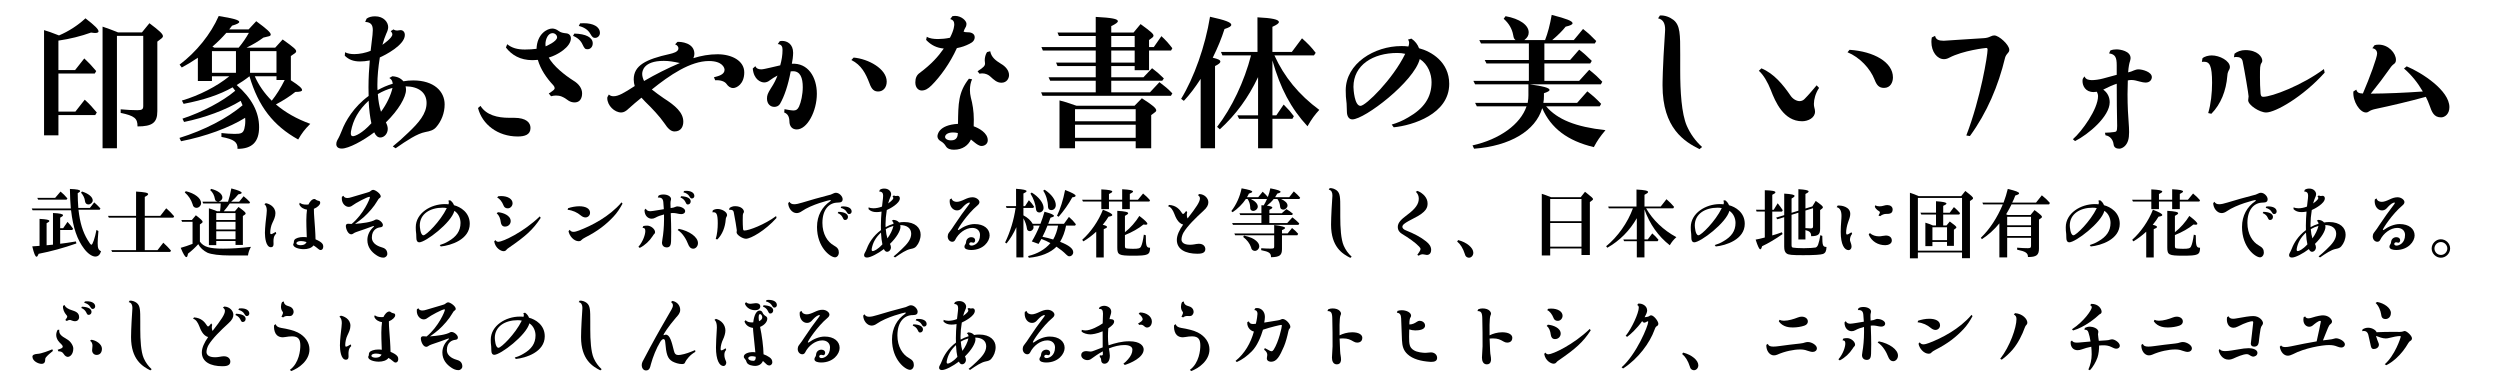 <?xml version="1.0" encoding="utf-8"?>
<!-- Generator: Adobe Illustrator 15.1.0, SVG Export Plug-In . SVG Version: 6.00 Build 0)  -->
<!DOCTYPE svg PUBLIC "-//W3C//DTD SVG 1.1//EN" "http://www.w3.org/Graphics/SVG/1.1/DTD/svg11.dtd">
<svg xmlns="http://www.w3.org/2000/svg" xmlns:xlink="http://www.w3.org/1999/xlink" version="1.1" id="レイヤー_1" x="0px" y="0px" width="400px" height="62px" viewBox="0 0 400 62" xml:space="preserve">
<g>
	<path d="M7.048,4.819c0.644,0.183,1.081,0.345,2.392,0.85c1.564-0.667,2.99-1.587,4.232-2.737   c1.518,1.173,2.093,1.748,2.093,2.093c0,0.161-0.207,0.253-0.552,0.253c-0.161,0-0.299-0.023-0.646-0.069   c-1.587,0.575-3.427,1.035-5.221,1.288v4.715h2.668l1.472-1.863c0.807,0.759,1.104,1.081,1.909,2.024l-0.229,0.391H9.348v6.095   h2.714l1.495-1.909c0.853,0.782,1.104,1.081,1.932,2.047l-0.253,0.414H9.348v3.243h-2.3V4.819z M23.906,3.715   c1.656,1.242,2.162,1.725,2.162,2.07c0,0.115-0.067,0.23-0.207,0.345l-0.688,0.529v11.132c0,1.84-0.805,2.438-3.174,2.438   c0.021-1.288-0.483-1.702-2.691-2.162v-0.575c0.897,0.092,2.001,0.138,2.668,0.138c0.736,0,0.943-0.138,0.943-0.667V5.739h-4.209   v17.986h-2.3V4.267L16.5,4.29c0.253,0.092,0.481,0.184,0.734,0.253c0.207,0.092,0.438,0.161,0.667,0.253l0.715,0.276l0.274,0.115   h3.818L23.906,3.715z"/>
	<path d="M31.658,9.235c-0.943,0.644-1.909,1.219-2.576,1.564l-0.347-0.46c2.668-2.001,4.991-4.876,6.258-7.774   c2.346,0.368,3.289,0.644,3.289,0.943c0,0.184-0.368,0.368-1.15,0.598l-0.46,0.598h3.104l1.221-1.311   c1.725,1.265,2.321,1.817,2.321,2.139c0,0.138-0.113,0.23-0.32,0.276l-0.853,0.207c-0.874,0.644-1.633,1.081-2.689,1.61h4.577   l1.194-1.311c1.84,1.311,2.162,1.61,2.162,1.909c0,0.092-0.069,0.207-0.207,0.299l-0.644,0.437v3.887   c1.311,0.851,1.794,1.265,1.794,1.564c0,0.207-0.347,0.299-1.081,0.299c-0.759,0.621-1.886,1.357-3.105,2.001   c1.52,1.288,3.335,2.323,5.497,3.105c-0.896,0.897-1.334,1.472-1.932,2.507c-3.979-2.208-6.371-5.29-7.797-10.12   c-0.69,0.552-1.357,0.989-2.047,1.403c2.392,2.07,3.588,4.324,3.588,6.739c0,2.346-1.104,3.473-3.45,3.473   c0.046-1.081-0.575-1.541-2.576-1.909v-0.621c0.529,0.069,1.564,0.138,2.116,0.138c1.058,0,1.334-0.138,1.541-0.782   c0.092-0.322,0.161-0.805,0.161-1.311c0-0.184,0-0.299-0.023-0.483c-2.53,1.587-6.371,2.99-10.258,3.749l-0.253-0.529   c4.002-1.242,7.659-3.151,10.097-5.221l-0.299-0.713c-2.346,1.449-5.773,2.714-9.062,3.381l-0.255-0.529   c3.243-1.081,6.417-2.76,8.441-4.462l-0.414-0.552c-2.116,1.196-4.623,2.024-7.843,2.645l-0.276-0.529   c2.761-0.805,5.612-2.277,7.59-3.887h-2.781v0.759h-2.254L31.658,9.235L31.658,9.235z M33.912,8.177v3.473h3.841V8.177H33.912z    M38.19,7.625c0.69-0.828,1.173-1.564,1.633-2.369h-3.609c-0.69,0.782-1.357,1.449-2.231,2.208l0.322,0.161H38.19z M40.007,8.177   v3.473h4.23V8.177H40.007z M44.239,12.202h-3.473c0.598,1.38,1.541,2.737,2.714,3.91c0.736-0.92,1.449-2.047,2.07-3.312h-1.312   L44.239,12.202L44.239,12.202z"/>
	<path d="M62.846,23.426c0.782-0.621,1.633-1.38,2.484-2.208c1.654-1.564,2.921-3.013,2.921-4.738   c0-1.679-1.267-2.645-3.358-2.668c0.046,0.184,0.069,0.368,0.069,0.552c0,1.173-1.173,3.22-3.22,5.221   c0.159,0.299,0.299,0.667,0.299,1.035c0,0.759-0.554,1.38-1.196,1.38c-0.368,0-0.713-0.253-0.966-0.828   c-1.817,1.38-4.117,2.599-5.198,2.599c-0.621,0-0.874-0.322-0.874-0.713c0-0.207,0.046-0.414,0.161-0.621   c0.253-0.414,0.552-1.081,0.736-1.564c0.552-1.472,1.886-3.772,4.276-5.52c-0.021-0.483-0.021-0.943-0.021-1.38   c0-1.541,0.092-2.944,0.207-4.301c-0.575,0.115-1.104,0.161-1.564,0.161c-1.058,0-1.815-0.299-2.438-0.92l0.046-0.552   c0.391,0.207,0.92,0.299,1.472,0.299c0.853,0,1.84-0.207,2.622-0.529c0.092-0.828,0.184-1.679,0.299-2.553   c0.023-0.276,0.046-0.529,0.046-0.759c0-0.782-0.253-1.265-1.219-1.311l0.23-0.529c0.32-0.23,0.759-0.368,1.355-0.368   c1.403,0,2.093,0.966,2.093,1.725c0,0.345-0.138,0.713-0.299,1.035c-0.184,0.391-0.46,1.196-0.621,1.794   c0.094-0.069,1.587-1.081,1.587-1.656c0-0.184-0.092-0.345-0.253-0.529l0.438-0.276c0.184,0.138,0.391,0.184,0.575,0.184   c0.092,0,0.46-0.069,0.552-0.069c0.368,0,0.688,0.276,0.688,0.782c0,1.61-3.195,3.243-4.002,3.588   c-0.253,1.564-0.391,3.082-0.391,4.324c0,0.322,0,0.644,0.023,0.92c0.734-0.414,1.562-0.782,2.438-1.035   c-0.069-0.437-0.161-0.69-0.552-0.92l0.481-0.276c0.807,0.046,1.357,0.322,1.771,0.805c0.506-0.092,1.012-0.138,1.562-0.138   c3.358,0,5.037,1.771,5.037,3.841c0,1.38-0.527,2.691-1.355,3.634c-0.414,0.483-0.966,0.644-1.727,0.782   c-1.311,0.253-2.942,1.334-4.761,2.599L62.846,23.426z M56.153,21.034c-0.021,0.115-0.021,0.207-0.021,0.299   c0,0.299,0.092,0.46,0.345,0.46c0.322,0,1.473-0.437,2.944-2.07c-0.207-0.92-0.368-2.116-0.438-3.611   C57.372,17.606,56.498,19.147,56.153,21.034z M62.8,14.064c-0.782,0.207-1.564,0.529-2.346,0.989   c0.067,1.058,0.253,2.047,0.506,2.829C61.834,16.709,62.547,15.238,62.8,14.064z"/>
	<path d="M76.876,16.939c0.941,1.495,2.76,1.909,4.577,1.909h0.78c2.024,0,2.646,0.805,2.646,1.633   c0,1.081-0.92,1.357-2.047,1.357c-3.197,0-5.683-1.932-6.35-4.554L76.876,16.939z M81.154,7.073   c0.736,0.598,1.61,0.851,2.829,0.851c0.69,0,1.334-0.046,1.863-0.115c0.092-2.415,1.725-3.243,2.507-3.243   c0.345,0,0.713,0.138,1.035,0.391s0.736,0.322,1.15,0.368c0.481,0.023,0.805,0.322,0.805,0.805c0,1.38-2.116,2.668-3.542,3.082   c0.736,1.357,2.553,2.806,3.933,3.68c0.897,0.529,1.403,1.265,1.403,2.047c0,0.184,0,1.449-1.219,1.449   c-0.347,0-0.69-0.115-0.943-0.276c-0.851-0.644-1.355-0.828-2.022-0.828c-0.255,0-0.529,0.046-0.782,0.115l-0.368-0.437   c0.851-0.552,0.943-0.667,0.943-0.874c0-0.115-0.069-0.276-0.207-0.437c-1.104-1.173-2.047-2.553-2.484-4.071   c-0.299,0.023-0.575,0.046-0.851,0.046c-1.979,0-3.335-0.828-4.257-2.024L81.154,7.073z M88.399,5.302   c-0.734,0-1.127,1.012-1.127,1.748c0,0.115,0,0.253,0.023,0.368c0.115-0.046,1.84-0.782,1.84-1.449   C89.135,5.646,88.813,5.302,88.399,5.302z M91.895,5.371c1.863,0.046,2.944,0.621,2.944,1.564c0,0.552-0.368,0.943-0.828,0.943   c-0.391,0-0.483-0.092-0.805-0.759c-0.276-0.621-0.807-1.104-1.52-1.38L91.895,5.371z M92.815,3.738   c0.207-0.023,0.393-0.023,0.6-0.023c1.447,0,2.574,0.529,2.574,1.564c0,0.414-0.345,0.782-0.759,0.782   c-0.299,0-0.437-0.046-0.805-0.69C94.08,4.75,93.39,4.335,92.608,4.152L92.815,3.738z"/>
	<path d="M114.228,12.363c0.713-0.184,1.702-0.414,1.702-1.196c0-0.299-0.322-1.403-2.507-1.403   c-2.944,0-6.279,2.254-9.131,4.554c0.575,0.46,1.242,0.943,1.909,1.403c1.84,1.173,3.128,2.277,3.128,3.749   c0,0.69-0.301,1.564-1.403,1.564c-0.598,0-1.081-0.483-1.656-1.357c-0.713-1.035-1.955-2.369-3.036-3.404   c-0.207-0.207-0.391-0.414-0.598-0.644c-0.736,0.598-1.426,1.173-2.001,1.702c-0.46,0.46-0.851,0.667-1.242,0.667   c-1.058,0-2.229-1.104-2.229-2.3c0-0.138,0.021-0.184,0.253-0.575c0.207,0.207,0.481,0.276,0.759,0.276   c0.782,0,1.679-0.529,3.381-1.633c-0.092-0.276-0.161-0.667-0.161-1.058c0-2.231,1.934-3.22,5.773-4.071   c0.481-0.115,1.38-0.322,1.38-0.897c0-0.253-0.161-0.506-0.529-0.644l0.368-0.391c0.552-0.046,2.714,0.138,2.714,1.909   c0,0.207-0.046,0.437-0.161,0.69c1.267-0.391,2.53-0.621,3.864-0.621c2.277,0,4.278,1.035,4.278,2.898   c0,1.886-1.242,2.507-1.771,2.507c-0.46,0-0.805-0.276-1.058-0.644c-0.276-0.414-0.989-0.667-1.817-0.598L114.228,12.363z    M102.751,11.833c0,0.368,0.115,0.736,0.299,1.127c1.817-1.058,3.726-2.024,5.727-2.875c-1.081-0.23-1.748-0.345-2.574-0.345   C102.889,9.741,102.751,11.443,102.751,11.833z"/>
	<path d="M124.762,6.59c0.115-0.023,0.23-0.046,0.368-0.046c0.828,0,1.771,0.506,1.771,1.909   c0,0.529-0.113,1.357-0.207,1.748c2.576-0.161,4.002,2.116,4.002,4.807c0,2.783-1.541,5.704-3.22,5.704   c-0.688,0-1.173-0.46-1.173-1.334c-0.023-0.759-0.299-1.173-0.828-1.38l0.046-0.529c0.368,0.069,1.081,0.207,1.426,0.207   c0.414,0,0.667-0.138,0.897-0.621c0.322-0.69,0.598-1.955,0.598-3.105c0-1.495-0.391-2.553-1.562-2.553   c-0.115,0-0.23,0-0.368,0.023c-0.414,2.208-1.012,4.002-1.725,5.221c-0.207,0.322-0.554,0.46-0.897,0.46   c-0.621,0-1.173-0.46-1.173-1.334c0-0.506,0.115-0.828,0.621-1.633c0.529-0.805,0.805-1.38,1.058-2.047   c-0.481,0.253-0.896,0.506-1.219,0.759c-0.276,0.23-0.598,0.345-0.897,0.345c-0.552,0-1.679-0.437-1.84-2.231l0.414-0.368   c0.14,0.345,0.46,0.506,0.966,0.506c0.438,0,2.53-0.552,3.015-0.644c0.229-0.828,0.368-1.61,0.368-2.484   c0-0.483-0.14-0.874-0.761-0.92L124.762,6.59z M136.584,9.211c2.346,0.207,5.29,1.794,5.29,3.841c0,0.989-0.6,1.587-1.357,1.587   c-0.621,0-1.035-0.276-1.403-1.311c-0.598-1.564-1.286-2.921-2.896-3.726L136.584,9.211z"/>
	<path d="M152.385,2.588c0.138-0.023,0.276-0.046,0.414-0.046c1.012,0,1.84,0.759,1.84,1.288   c0,0.207-0.069,0.437-0.184,0.598c-0.14,0.207-0.207,0.438-0.276,0.646c0.207,0.069,0.414,0.092,0.713,0.092   c0.552,0,1.06,0.253,1.06,0.782c0,0.414-0.23,0.782-0.828,1.058c-0.621,0.322-1.267,0.552-2.024,0.69   c-1.104,2.438-2.668,4.577-4.048,5.957c-0.552,0.552-1.035,0.828-1.587,0.828c-0.46,0-1.012-0.391-1.012-1.288   c0-0.713,0.229-1.196,0.688-1.518c1.909-1.426,2.967-2.622,3.864-3.91c-1.104-0.092-2.024-0.529-2.829-1.38l0.115-0.506   c0.414,0.276,1.104,0.368,1.794,0.368c0.527,0,1.288-0.069,1.909-0.207c0.688-1.311,0.688-2.024,0.688-2.162   c0-0.46-0.229-0.713-0.644-0.828L152.385,2.588z M155.536,12.685c-0.23,0.46-0.347,1.081-0.347,1.725   c0,0.391,0.046,0.782,0.14,1.173c0.274,0.989,0.481,2.231,0.481,3.542c0,0.368,0,0.736-0.021,1.081   c0.78,0.276,2.254,1.035,2.254,2.231c0,0.575-0.483,0.92-1.014,0.92c-0.345,0-0.805-0.322-1.079-0.552   c-0.186-0.161-0.414-0.345-0.6-0.483c-0.414,0.896-1.311,1.633-2.714,1.633c-0.529,0-1.035-0.115-1.311-0.575   c-0.161-0.299-0.483-0.621-0.828-0.805c-0.253-0.138-0.506-0.414-0.506-0.759c0-0.207,0.113-1.817,3.288-2.001   c0.047-3.266,0.047-5.06,1.747-7.222L155.536,12.685z M152.177,22.459c0.989,0,1.058-0.736,1.081-1.173   c-0.276-0.069-0.529-0.092-0.782-0.092c-0.92,0-1.265,0.414-1.265,0.713C151.212,22.184,151.534,22.459,152.177,22.459z    M158.434,8.2c0.186,0.966,0.853,1.472,1.748,2.024c0.646,0.368,1.265,1.012,1.265,1.794c0,0.506-0.345,1.219-1.219,1.219   c-0.713,0-1.194-0.46-1.748-0.966c-0.299-0.299-0.78-0.529-1.334-0.529c-0.138,0-0.299,0.023-0.437,0.046l-0.299-0.391   c0.987-0.621,1.194-0.874,1.194-1.242c0-0.069-0.046-0.414-0.046-0.506c0-0.414,0.115-0.943,0.368-1.311L158.434,8.2z"/>
	<path d="M175.316,2.703c2.601,0.138,3.542,0.322,3.542,0.69c0,0.184-0.32,0.437-1.058,0.782V5.21h3.565l1.127-1.357   c1.7,1.242,2.068,1.564,2.068,1.863c0,0.092-0.067,0.207-0.161,0.276l-0.552,0.414v1.127h0.759l1.221-1.748   c0.78,0.736,1.104,1.104,1.748,1.932l-0.207,0.368h-3.521v3.151h-2.3v-0.667H177.8v1.794h5.152l1.38-1.449   c0.734,0.552,1.081,0.851,1.886,1.633l-0.253,0.368H177.8v1.863h6.187l1.52-1.633c0.966,0.736,1.288,0.989,2.07,1.794l-0.23,0.391   h-20.539l-0.229-0.552h8.738v-1.863h-7.291l-0.253-0.552h7.544v-1.794H169.2l-0.23-0.552h6.348V8.084h-8.464l-0.229-0.552h8.692   v-1.77h-5.888l-0.229-0.552h6.116V2.703H175.316z M182.698,15.721c1.727,1.104,2.302,1.587,2.302,1.955   c0,0.092-0.069,0.184-0.161,0.253l-0.646,0.483v5.313h-2.482v-1.127h-9.706v1.127h-2.484v-7.659   c0.874,0.23,1.219,0.322,2.369,0.736l0.345,0.115h9.292L182.698,15.721z M172.004,17.469v1.932h9.706v-1.932H172.004z    M172.004,19.953v2.093h9.706v-2.093H172.004z M177.8,5.762v1.771h3.749V5.762H177.8z M177.8,8.084v1.932h3.749V8.084H177.8z"/>
	<path d="M192.106,12.616c-0.874,1.357-1.771,2.553-2.689,3.519l-0.438-0.322c2.07-3.381,3.864-8.441,4.623-13.133   c2.415,0.529,3.404,0.897,3.404,1.288c0,0.23-0.322,0.438-1.081,0.667c-0.483,1.518-1.081,2.967-1.886,4.6   c0.874,0.207,1.219,0.368,1.219,0.621c0,0.207-0.253,0.414-0.852,0.713v13.156h-2.301L192.106,12.616L192.106,12.616z    M201.191,2.771c2.349,0.115,3.429,0.345,3.429,0.759c0,0.207-0.322,0.437-1.035,0.759v4.025h3.104l1.633-2.185   c0.989,0.897,1.449,1.357,2.188,2.323l-0.276,0.414h-6.325c1.564,3.45,3.91,6.302,7.178,8.717c-0.76,0.828-1.195,1.426-1.888,2.622   c-2.668-2.898-4.347-6.072-5.61-10.534v8.786h0.621l1.174-1.725l0.16,0.161c0.668,0.667,0.92,0.966,1.473,1.702l-0.229,0.414   h-3.197v4.715h-2.299V19.01h-3.037l-0.276-0.552h3.312V12.34c-1.589,3.335-3.543,6.003-6.119,8.349l-0.438-0.391   c2.348-3.013,4.37-7.314,5.429-11.431h-4.576l-0.23-0.552h5.842L201.191,2.771L201.191,2.771z"/>
	<path d="M225.823,6.176c0.621,0.414,1.015,0.966,1.222,1.541c1.955,0.506,4.83,2.185,4.83,5.704   c0,4.83-5.845,6.647-8.879,6.946l-0.322-0.437c0.92-0.276,1.726-0.598,2.646-1.15c2.461-1.403,3.728-3.151,3.728-5.635   c0-1.288-0.551-2.852-1.885-3.703c-0.923,3.634-8.832,9.66-10.787,9.66c-0.529,0-0.875-0.46-0.875-1.288   c0-0.437-0.022-0.828-0.045-1.242c-0.115-0.874-0.141-1.357-0.141-2.116c0-4.324,4.623-7.084,8.878-7.084   c0.394,0,0.735,0,1.149,0.069c0.07-0.184,0.115-0.391,0.115-0.552c0-0.207-0.045-0.391-0.186-0.552L225.823,6.176z M217.682,16.939   c0.828,0,5.152-4.232,7.152-8.326c-0.393-0.092-0.807-0.138-1.267-0.138c-3.887,0-7.015,1.932-7.015,5.428   C216.555,14.294,216.715,16.939,217.682,16.939z"/>
	<path d="M242.476,6.406c-0.253-0.23-0.274-0.322-0.368-0.805c-0.184-1.012-0.688-1.863-1.518-2.599l0.299-0.414   c2.277,0.414,3.703,1.426,3.703,2.599c0,0.483-0.207,0.828-0.69,1.219h3.312c0.438-1.127,0.783-2.438,1.059-4.025   c2.415,0.621,3.335,0.989,3.335,1.334c0,0.207-0.319,0.368-1.104,0.552c-0.528,0.667-1.195,1.334-2.141,2.139h3.45l1.474-1.771   c0.941,0.759,1.24,1.035,2.114,1.932l-0.229,0.391H247.1v2.645h4.116l1.449-1.656c0.805,0.621,1.059,0.851,2.022,1.794   l-0.253,0.414H247.1v2.783h5.565l1.608-1.771c1.06,0.851,1.356,1.15,2.095,1.909l-0.229,0.414H244.73   c2.208,0.299,3.196,0.575,3.196,0.897c0,0.161-0.275,0.322-0.896,0.529v0.437c0,0.529-0.021,0.621-0.092,1.104h5.404l1.634-1.84   c1.012,0.805,1.356,1.104,2.208,2.001l-0.229,0.391h-8.578c1.814,2.116,4.715,3.289,9.498,3.818   c-0.92,1.104-1.267,1.61-1.863,2.714c-4.209-1.012-6.854-3.013-8.256-6.233c-1.082,3.634-5.152,6.049-10.902,6.486l-0.253-0.529   c4.347-0.966,7.684-3.381,8.647-6.256h-7.957l-0.276-0.552h8.418c0.092-0.552,0.114-0.828,0.114-1.196V13.49h-8.532l-0.276-0.552   h8.88v-2.783h-6.784l-0.276-0.552h7.062V6.958h-7.659l-0.275-0.552H242.476z"/>
	<path d="M268.833,11.305c0,3.289,0.207,6.877,1.059,8.832c0.575,1.288,1.334,2.369,2.438,3.381l-0.414,0.345   c-2.394-1.196-5.91-3.335-5.91-10.189c0-0.299,0-2.737,0.391-8.487c0.023-0.161,0.023-0.322,0.023-0.46   c0-0.92-0.276-1.61-1.128-1.794l0.3-0.46c0.781-0.046,1.562,0.253,2.162,0.713c1.08,0.874,1.08,2.277,1.08,5.566L268.833,11.305   L268.833,11.305z"/>
	<path d="M291.052,14.064c-0.575,0.851-0.828,1.84-0.828,2.553c0,0.23,0.022,0.414,0.068,0.575   c0.067,0.23,0.113,0.46,0.113,0.667c0,1.012-1.127,1.541-2.067,1.541c-2.944,0-4.278-3.082-5.017-5.014   c-0.46-1.173-1.173-2.438-1.907-3.059l0.414-0.391c2.001,0.828,3.448,2.599,4.646,4.347c0.345,0.529,0.942,0.897,1.472,0.897   c0.276,0,0.554-0.115,0.761-0.322c0.76-0.759,1.401-1.564,1.955-2.208L291.052,14.064z M295.928,7.97   c3.887,0.253,6.943,1.979,6.943,4.416c0,0.759-0.391,1.679-1.426,1.679c-0.805,0-1.173-0.437-1.518-1.334   c-0.69-1.771-2.369-3.565-4.324-4.37L295.928,7.97z"/>
	<path d="M309.613,5.739c0.115,0.598,0.601,0.782,1.38,0.782c0.23,0,5.384-0.368,6.396-0.414   c0.437-0.023,0.782-0.115,1.104-0.276c0.23-0.115,0.414-0.161,0.601-0.161c0.733,0,2.392,1.495,2.392,2.3   c0,0.184-0.068,0.345-0.184,0.46c-0.161,0.161-0.414,0.506-0.483,0.782c-1.081,4.508-2.896,8.809-5.635,12.558l-0.575-0.092   c2.323-6.049,3.404-12.857,3.404-13.729c0-0.207-0.069-0.276-0.23-0.276c-0.067,0-3.68,0.391-5.911,1.564   c-0.253,0.138-0.552,0.23-0.827,0.23c-1.104,0-2.022-1.173-2.022-2.76c0-0.253,0.021-0.506,0.068-0.713L309.613,5.739z"/>
	<path d="M337.65,8.084c0.299-0.138,0.646-0.184,0.989-0.184c0.575,0,2.254,0.253,2.254,1.403   c0,0.138-0.046,0.299-0.092,0.483c-0.115,0.322-0.23,0.874-0.299,1.794c0.319-0.069,0.667-0.184,0.94-0.322   c0.23-0.092,0.46-0.161,0.736-0.161c0.575,0,2.116,0.391,2.116,1.242c0,0.322-0.23,0.874-1.015,0.874   c-0.253,0-0.552-0.069-0.92-0.161c-0.46-0.115-0.851-0.253-1.334-0.253c-0.184,0-0.368,0.023-0.575,0.069   c-0.021,0.759-0.046,1.495-0.046,2.208c0,1.84,0.093,3.542,0.23,5.29c0.021,0.276,0.021,0.552,0.021,0.782   c0,1.058-0.184,1.702-0.667,2.208c-0.253,0.253-0.621,0.437-0.896,0.437c-0.506,0-0.874-0.207-0.92-0.713   c-0.094-0.759-0.601-1.334-1.288-1.426l-0.093-0.414c0.553-0.023,1.08-0.046,1.473-0.115c0.345-0.046,0.481-0.069,0.481-0.966   c-0.047-2.185-0.067-4.255-0.067-6.762c-0.621,0.207-1.312,0.506-2.162,0.943c0.689,0.483,1.035,1.219,1.035,2.024   c0,2.277-3.428,5.152-5.543,6.21l-0.347-0.299c1.448-1.242,4.024-4.853,4.024-6.877c0-0.253-0.069-0.483-0.184-0.713   c-0.187,0.023-0.348,0.046-0.529,0.046c-1.312,0-1.771-1.012-1.771-1.748c0-0.368,0.047-0.414,0.321-0.759   c0.207,0.506,0.646,0.575,1.15,0.598c0.48,0,1.194-0.092,1.794-0.253c0.759-0.207,1.472-0.414,2.208-0.598v-1.518   c0-1.265-0.23-1.771-1.22-1.909L337.65,8.084z"/>
	<path d="M352.393,9.327c0.322-0.299,0.966-0.46,1.495-0.46c1.242,0,2.896,0.851,2.896,1.863   c0,0.138-0.046,0.276-0.092,0.368c-0.138,0.253-0.299,0.529-0.322,1.035c-0.184,2.369-1.032,4.531-2.553,6.072l-0.506-0.115   c0.437-1.449,0.621-3.243,0.621-4.83c0-2.829-0.414-3.381-1.312-3.381c-0.092,0-0.207,0-0.319,0.023L352.393,9.327z    M371.943,11.626c-3.496,3.887-7.889,6.371-9.361,6.371c-1.032,0-2.875-1.173-2.875-1.955c0-0.092,0.069-0.506,0.069-0.621   c0-0.322-0.644-4.117-0.943-5.566c-0.092-0.529-0.48-0.736-0.966-0.736c-0.138,0-0.299,0-0.437,0.046l0.092-0.575   c0.438-0.345,1.035-0.575,1.725-0.575c1.955,0,2.717,1.081,2.717,1.679c0,0.138-0.023,0.253-0.115,0.368   c-0.253,0.345-0.253,0.759-0.253,2.277c0,0.851,0.021,1.702,0.092,2.599c0.046,0.368,0.115,0.552,0.414,0.552   c1.403,0,6.232-1.84,9.729-4.439L371.943,11.626z"/>
	<path d="M385.073,10.615c2.461,1.035,6.831,3.864,6.831,6.532c0,1.104-0.733,1.633-1.334,1.633   c-1.147,0-1.472-0.851-1.84-1.909c-0.138-0.437-0.414-1.012-0.598-1.38c-2.576,0.713-5.497,1.403-8.004,1.932   c-0.46,0.092-0.854,0.23-1.104,0.414c-0.115,0.092-0.274,0.161-0.48,0.161c-0.969,0-2.142-1.794-2.003-3.358l0.462-0.299   c0.158,0.483,0.411,0.598,1.058,0.621c1.081-2.507,2.277-5.773,2.277-6.394c0-0.46-0.276-0.782-0.762-0.851l0.348-0.483   c0.207-0.069,0.437-0.092,0.667-0.092c1.562,0,2.76,1.357,2.76,2.438c0,0.299-0.092,0.483-0.299,0.644   c-0.207,0.138-0.438,0.368-0.646,0.69c-0.966,1.38-1.909,2.622-3.082,4.071c2.622-0.023,5.405-0.138,8.326-0.345   c-0.828-1.426-1.794-2.622-3.013-3.68L385.073,10.615z"/>
	<path d="M11.332,33.352c-0.084-0.828-0.132-2.063-0.146-3.121c1.164,0.048,1.632,0.144,1.632,0.336   c0,0.096-0.106,0.192-0.384,0.348c0,0.708,0.036,1.621,0.098,2.353h1.848l0.696-0.889c0.406,0.359,0.468,0.42,0.994,0.973   l-0.118,0.203h-3.396c0.24,2.102,0.686,3.54,1.464,4.836c0.312,0.527,0.504,0.77,0.602,0.77c0.204,0,0.562-1.068,0.814-2.375   l0.312,0.18c-0.084,1.01-0.12,1.488-0.12,1.92c0,0.828,0.12,1.115,0.54,1.309c-0.156,0.562-0.468,0.854-0.912,0.854   c-0.516,0-1.2-0.469-1.776-1.225c-1.14-1.479-1.788-3.396-2.11-6.18H5.212L5.08,33.352H11.332z M9.628,39.002   c0.612-0.07,1.464-0.191,2.52-0.371l0.072,0.324c-2.076,0.73-4.08,1.271-6.036,1.654c-0.132,0.336-0.228,0.469-0.336,0.469   c-0.204,0-0.408-0.504-0.684-1.656c0.588-0.035,0.946-0.061,1.164-0.084V35.02c1.128,0.061,1.57,0.154,1.57,0.336   c0,0.098-0.132,0.203-0.442,0.359v3.527c0.132-0.012,0.492-0.035,1.02-0.096v-5.064c1.116,0.049,1.608,0.168,1.608,0.35   c0,0.107-0.132,0.229-0.456,0.396v1.68h0.479l0.696-1.008c0.408,0.443,0.552,0.611,0.888,1.092l-0.12,0.205H9.628V39.002z    M9.688,30.65c0.456,0.384,0.648,0.576,1.104,1.104l-0.146,0.191H6.1l-0.132-0.287h2.856L9.688,30.65z M13.12,30.639   c1.056,0.336,1.716,0.888,1.716,1.427c0,0.336-0.336,0.647-0.696,0.647c-0.324,0-0.516-0.217-0.552-0.601   c-0.036-0.396-0.276-0.9-0.624-1.284L13.12,30.639z"/>
	<path d="M21.772,30.65c1.38,0.084,1.934,0.192,1.934,0.408c0,0.12-0.182,0.264-0.54,0.443v3.037h2.482l0.948-1.213   c0.552,0.479,0.708,0.647,1.272,1.284l-0.134,0.216h-4.57v5.196h2.04l0.924-1.188c0.612,0.563,0.72,0.685,1.234,1.261l-0.132,0.217   h-9.288l-0.132-0.289h3.96v-5.194h-4.354l-0.132-0.287h4.486L21.772,30.65L21.772,30.65z"/>
	<path d="M31.336,34.441c0.804,0.613,1.08,0.877,1.08,1.057c0,0.061-0.036,0.133-0.098,0.168l-0.336,0.24v2.76   c0.624,0.84,1.524,1.117,3.708,1.117c1.296,0,2.688-0.084,4.464-0.289c-0.286,0.516-0.396,0.84-0.479,1.381H36.76   c-1.608,0-2.94-0.168-3.576-0.443c-0.66-0.337-1.164-0.793-1.464-1.369c-0.468,0.527-1.02,1.045-1.644,1.523   c-0.062,0.385-0.134,0.553-0.252,0.553c-0.204,0-0.492-0.469-0.912-1.488c0.562-0.145,1.248-0.383,1.896-0.635v-3.529h-1.68   L29.02,35.2H30.7L31.336,34.441z M29.728,30.59c1.452,0.348,2.448,1.128,2.448,1.908c0,0.396-0.348,0.756-0.744,0.756   c-0.19,0-0.384-0.096-0.479-0.238c-0.05-0.049-0.05-0.049-0.134-0.324c-0.238-0.756-0.646-1.367-1.26-1.907L29.728,30.59z    M34.876,32.271c-0.288-0.049-0.456-0.183-0.48-0.396c-0.12-0.648-0.348-1.092-0.768-1.464l0.156-0.192   c1.104,0.276,1.8,0.804,1.8,1.381c0,0.299-0.192,0.517-0.612,0.672h1.512c0.204-0.602,0.372-1.261,0.528-2.125   c1.14,0.3,1.656,0.516,1.656,0.708c0,0.108-0.182,0.18-0.54,0.24c-0.336,0.433-0.696,0.804-1.142,1.177h1.284l0.708-0.875   c0.48,0.396,0.612,0.516,1.032,0.959l-0.12,0.203H36.76c-0.264,0.396-0.564,0.793-0.96,1.248h1.776l0.588-0.695   c0.924,0.686,1.14,0.875,1.14,1.045c0,0.061-0.036,0.119-0.108,0.168l-0.336,0.238v4.621h-1.176v-0.625H34.6v0.66h-1.176v-5.893   c0.54,0.18,0.66,0.217,1.332,0.48h0.456c0.06-0.492,0.084-0.816,0.096-1.248h-2.796l-0.12-0.289h2.484V32.271z M34.6,34.095v1.104   h3.084v-1.104H34.6z M34.6,35.486v1.225h3.084v-1.225H34.6z M34.6,36.998v1.271h3.084v-1.271H34.6z"/>
	<path d="M44.2,37.371c-0.434,0.383-0.444,0.898-0.444,1.248l0.012,0.432c0,0.359-0.156,0.504-0.42,0.504   c-0.814,0-0.96-1.572-0.96-2.291c0-0.828,0.18-2.354,0.252-2.93c0.024-0.215,0.048-0.432,0.048-0.635   c0-0.445-0.096-0.816-0.384-1.033l0.229-0.156c0.432,0.061,1.534,0.492,1.534,1.609c0,0.551-0.238,1.031-0.479,1.535   c-0.229,0.455-0.348,1.115-0.348,1.522c0,0.168,0,0.288,0.132,0.288c0.12,0,0.348-0.12,0.744-0.359L44.2,37.371z M47.956,32.438   c0.3,0.218,0.552,0.302,1.15,0.302c0.084,0,0.168-0.013,0.252-0.023c0.156-0.373,0.554-0.877,0.926-0.877   c0.132,0,0.238,0.084,0.322,0.156c0.084,0.062,0.252,0.106,0.434,0.155c0.154,0.035,0.19,0.146,0.19,0.312   c0,0.301-0.442,0.721-1.008,0.947c0,0.42,0.024,1.031,0.062,1.439c0.07,0.938,0.19,2.447,0.202,3.443   c1.13,0.479,1.236,0.84,1.236,1.164c0,0.383-0.216,0.551-0.42,0.551c-0.156,0-0.288-0.096-0.408-0.203   c-0.24-0.203-0.504-0.408-0.73-0.539c-0.324,0.434-0.938,0.602-1.562,0.602c-0.792,0-1.69-0.277-1.69-0.744   c0-0.049,0.012-0.098,0.036-0.121c0.048-0.061,0.07-0.189,0.07-0.273c0-0.121,0.014-0.229,0.098-0.359   c0.19-0.266,0.792-0.445,1.366-0.445c0.204,0,0.42,0,0.602,0.037c-0.062-1.236-0.072-2.484-0.072-2.736   c0-0.646,0.048-1.213,0.108-1.68c-0.48-0.072-1.032-0.324-1.236-0.863L47.956,32.438z M48.064,39.23   c0.672,0,0.89-0.275,0.984-0.504c-0.336-0.107-0.636-0.156-0.888-0.156c-0.386,0-0.732,0.119-0.732,0.348   C47.427,39.146,47.823,39.23,48.064,39.23z"/>
	<path d="M54.94,31.322c0.108,0.252,0.336,0.359,0.624,0.359c0.192,0,0.408-0.035,0.648-0.119   c0.804-0.252,1.788-0.542,2.472-0.732c0.336-0.084,0.48-0.144,0.672-0.312c0.12-0.096,0.229-0.144,0.35-0.144   c0.336,0,1.212,0.612,1.212,1.044c0,0.132-0.098,0.216-0.168,0.264c-0.132,0.071-0.229,0.192-0.42,0.528   c-0.456,0.815-1.346,1.824-2.102,2.508c-0.372,0.337-0.912,0.744-1.428,1.104c1.188-0.096,2.556-0.252,3.24-0.66   c0.048-0.035,0.12-0.048,0.204-0.048c0.468,0,1.02,0.54,1.02,0.876c0,0.24-0.12,0.348-0.432,0.385   c-0.444,0.035-1.332,0.359-1.332,1.619c0,1.115,1.224,1.477,1.704,1.62c0.526,0.155,0.768,0.528,0.768,1.009   c0,0.322-0.276,0.6-0.636,0.6c-0.396,0-0.77-0.156-1.116-0.396c-0.768-0.504-1.44-1.283-1.44-2.425c0-0.84,0.396-1.562,0.984-2.088   c0.048-0.047,0.084-0.097,0.084-0.119c0-0.024-0.022-0.036-0.06-0.036s-0.084,0.012-0.146,0.036   c-0.744,0.274-1.728,0.636-2.544,0.898c-0.216,0.071-0.468,0.182-0.612,0.301c-0.084,0.062-0.18,0.097-0.286,0.097   c-0.54,0-0.864-0.912-0.864-1.332c0-0.228,0.12-0.359,0.372-0.359c0.012,0,0.468,0.035,0.552,0.035   c1.92-1.571,2.928-4.03,2.928-4.271c0-0.049-0.022-0.072-0.084-0.072c-0.348,0-2.194,0.984-2.724,1.392   c-0.18,0.144-0.384,0.216-0.588,0.216c-0.518,0-1.104-0.526-1.104-1.345c0-0.084,0-0.18,0.014-0.263L54.94,31.322z"/>
	<path d="M72.004,32.03c0.324,0.216,0.528,0.505,0.636,0.804c1.021,0.266,2.521,1.141,2.521,2.977   c0,2.521-3.05,3.47-4.634,3.625l-0.168-0.229c0.48-0.145,0.9-0.312,1.382-0.602c1.282-0.73,1.942-1.645,1.942-2.939   c0-0.672-0.288-1.486-0.982-1.932c-0.48,1.896-4.608,5.039-5.63,5.039c-0.274,0-0.454-0.238-0.454-0.672   c0-0.229-0.014-0.434-0.024-0.646c-0.06-0.457-0.072-0.709-0.072-1.104c0-2.258,2.412-3.696,4.632-3.696   c0.204,0,0.386,0,0.602,0.036c0.036-0.098,0.06-0.205,0.06-0.289c0-0.106-0.022-0.202-0.096-0.287L72.004,32.03z M67.756,37.646   c0.432,0,2.688-2.209,3.73-4.346c-0.202-0.049-0.42-0.07-0.658-0.07c-2.028,0-3.66,1.008-3.66,2.832   C67.168,36.268,67.252,37.646,67.756,37.646z"/>
	<path d="M86.512,34.861c-1.236,1.908-2.46,2.965-5.112,4.789c-0.168,0.119-0.3,0.203-0.42,0.371   c-0.07,0.098-0.238,0.168-0.42,0.168c-0.348,0-1.296-0.42-1.488-1.57l0.192-0.205c0.12,0.191,0.276,0.275,0.48,0.275   c0.684,0,4.008-1.535,6.624-4.066L86.512,34.861z M79.66,33.951c0.826,0.059,2.052,0.516,2.052,1.428   c0,0.443-0.35,0.875-0.912,0.875c-0.42,0-0.624-0.299-0.672-0.695c-0.072-0.588-0.276-1.15-0.66-1.402L79.66,33.951z    M79.708,31.406c0.144-0.024,0.3-0.036,0.456-0.036c1.104,0,1.848,0.479,1.848,1.151c0,0.396-0.312,0.814-0.768,0.814   c-0.372,0-0.59-0.18-0.708-0.525c-0.182-0.48-0.588-1.045-0.984-1.188L79.708,31.406z"/>
	<path d="M90.892,33.314c0.54-0.182,1.188-0.312,1.788-0.312c1.021,0,1.729,0.359,1.729,1.045   c0,0.469-0.386,0.744-0.732,0.744c-0.229,0-0.492-0.098-0.756-0.324c-0.54-0.457-1.272-0.816-2.102-0.9L90.892,33.314z    M99.604,32.582c-0.372,0.709-0.898,1.513-1.452,2.088c-1.188,1.262-2.508,2.305-4.5,3.312c-0.312,0.156-0.516,0.301-0.672,0.469   c-0.084,0.096-0.216,0.145-0.384,0.145c-0.792,0-1.512-0.865-1.632-1.609l0.19-0.215c0.146,0.229,0.338,0.324,0.602,0.324   c0.24,0,0.528-0.086,0.876-0.217c1.979-0.744,4.884-2.221,6.814-4.5L99.604,32.582z"/>
	<path d="M102.927,36.17c0.156-0.047,0.372-0.07,0.624-0.07c0.6,0,1.26,0.562,1.26,1.031   c0,0.119-0.036,0.229-0.096,0.264c-0.084,0.062-0.192,0.217-0.3,0.396c-0.492,0.756-1.2,1.439-2.054,1.871l-0.216-0.168   c0.78-0.889,1.104-2.027,1.104-2.496c0-0.312-0.036-0.527-0.444-0.553L102.927,36.17z M105.352,31.322   c0.204-0.156,0.492-0.204,0.804-0.204c0.66,0,1.214,0.312,1.214,0.731c0,0.049-0.014,0.096-0.024,0.145   c-0.06,0.18-0.072,0.348-0.072,0.588c0,0.301,0.014,0.541,0.024,0.709c0.384-0.049,0.588-0.098,0.804-0.205   c0.096-0.047,0.192-0.061,0.312-0.061c0.456,0,1.212,0.301,1.212,0.744c0,0.323-0.288,0.491-0.638,0.491   c-0.106,0-0.216-0.013-0.322-0.034c-0.302-0.062-0.648-0.146-1.021-0.146c-0.106,0-0.216,0.013-0.324,0.023   c0.05,1.346,0.072,2.146,0.072,2.977c0,0.469-0.012,0.938-0.022,1.513c-0.024,0.433-0.062,0.995-0.696,0.995   c-0.36,0-0.756-0.215-0.756-0.777c0-0.146,0.144-0.984,0.168-1.178c0.132-1.008,0.18-2.172,0.156-3.322   c-0.518,0.131-0.996,0.299-1.394,0.525c-0.18,0.107-0.384,0.156-0.588,0.156c-0.492,0-1.14-0.385-1.14-1.404l0.204-0.203   c0.144,0.312,0.396,0.408,0.742,0.408c0.302,0,1.812-0.275,2.148-0.324c-0.024-0.385-0.048-0.756-0.084-1.129   c-0.048-0.516-0.264-0.777-0.876-0.73L105.352,31.322z M108.615,36.614c1.69,0.349,3.06,1.308,3.06,2.28   c0,0.551-0.408,0.898-0.744,0.898c-0.479,0-0.696-0.385-0.828-0.721c-0.264-0.695-0.852-1.775-1.68-2.27L108.615,36.614z    M108.976,31.395c0.972,0.036,1.536,0.335,1.536,0.828c0,0.287-0.204,0.492-0.444,0.492c-0.19,0-0.238-0.049-0.406-0.408   c-0.146-0.312-0.42-0.562-0.792-0.707L108.976,31.395z M109.456,30.555c0.106-0.012,0.228-0.024,0.322-0.024   c0.744,0,1.32,0.288,1.32,0.828c0,0.216-0.168,0.396-0.384,0.396c-0.156,0-0.229-0.022-0.42-0.348   c-0.18-0.324-0.54-0.54-0.948-0.636L109.456,30.555z"/>
	<path d="M114.04,33.674c0.168-0.154,0.504-0.238,0.778-0.238c0.648,0,1.514,0.443,1.514,0.973   c0,0.07-0.024,0.145-0.048,0.191c-0.072,0.131-0.156,0.275-0.168,0.539c-0.098,1.236-0.54,2.363-1.332,3.168l-0.266-0.061   c0.229-0.756,0.324-1.691,0.324-2.52c0-1.479-0.216-1.766-0.684-1.766c-0.05,0-0.108,0-0.168,0.014L114.04,33.674z M124.24,34.875   c-1.824,2.027-4.116,3.324-4.886,3.324c-0.54,0-1.5-0.613-1.5-1.021c0-0.048,0.036-0.265,0.036-0.324   c0-0.168-0.336-2.146-0.492-2.901c-0.048-0.277-0.252-0.386-0.504-0.386c-0.07,0-0.154,0-0.228,0.022l0.048-0.299   c0.228-0.181,0.54-0.301,0.9-0.301c1.02,0,1.415,0.562,1.415,0.877c0,0.071-0.013,0.131-0.061,0.19   c-0.132,0.18-0.132,0.396-0.132,1.188c0,0.443,0.012,0.889,0.048,1.355c0.024,0.191,0.06,0.287,0.216,0.287   c0.732,0,3.252-0.959,5.076-2.314L124.24,34.875z"/>
	<path d="M126.304,32.283c0.156,0.264,0.384,0.396,0.768,0.396c0.324,0,0.758-0.099,1.332-0.277   c1.298-0.396,2.81-0.827,3.948-1.115c0.48-0.108,0.672-0.168,1.044-0.36c0.12-0.06,0.24-0.084,0.35-0.084   c0.552,0,1.08,0.588,1.08,1.033c0,0.349-0.192,0.539-0.78,0.539c-1.332,0-2.46,1.032-2.46,3.252c0,1.765,0.804,3.049,1.858,3.625   c0.564,0.312,0.77,0.61,0.77,1.104c0,0.479-0.312,0.777-0.612,0.777c-0.744,0-2.88-1.596-2.88-4.857   c0-1.859,0.84-3.229,2.076-4.092c0.084-0.062,0.132-0.108,0.132-0.156c0-0.036-0.036-0.062-0.108-0.062   c-0.106,0-2.976,0.697-4.56,1.803c-0.192,0.145-0.516,0.287-0.792,0.287c-0.78,0-1.356-0.854-1.356-1.598L126.304,32.283z    M134.14,33.891c0.972,0.023,1.536,0.336,1.536,0.816c0,0.287-0.204,0.492-0.444,0.492c-0.19,0-0.238-0.037-0.406-0.396   c-0.146-0.324-0.422-0.562-0.793-0.708L134.14,33.891z M134.62,33.039c0.106-0.014,0.204-0.014,0.3-0.014   c0.756,0,1.344,0.275,1.344,0.814c0,0.229-0.168,0.408-0.384,0.408c-0.156,0-0.229-0.021-0.42-0.35   c-0.182-0.322-0.54-0.551-0.948-0.635L134.62,33.039z"/>
	<path d="M142.972,41.03c0.408-0.323,0.854-0.72,1.296-1.151c0.864-0.816,1.524-1.572,1.524-2.473   c0-0.876-0.66-1.381-1.752-1.393c0.022,0.096,0.036,0.191,0.036,0.287c0,0.611-0.612,1.682-1.682,2.725   c0.084,0.156,0.156,0.35,0.156,0.541c0,0.396-0.288,0.721-0.624,0.721c-0.192,0-0.372-0.133-0.504-0.434   c-0.948,0.721-2.148,1.355-2.712,1.355c-0.324,0-0.456-0.168-0.456-0.373c0-0.105,0.022-0.215,0.084-0.322   c0.132-0.217,0.288-0.562,0.384-0.814c0.288-0.77,0.984-1.969,2.232-2.881c-0.014-0.252-0.014-0.492-0.014-0.721   c0-0.805,0.05-1.535,0.108-2.244c-0.3,0.061-0.576,0.084-0.816,0.084c-0.552,0-0.946-0.154-1.271-0.479l0.022-0.289   c0.204,0.106,0.48,0.156,0.77,0.156c0.444,0,0.96-0.107,1.368-0.275c0.048-0.432,0.096-0.877,0.155-1.332   c0.013-0.145,0.023-0.276,0.023-0.396c0-0.408-0.132-0.66-0.636-0.684l0.12-0.276c0.168-0.12,0.396-0.192,0.708-0.192   c0.73,0,1.092,0.504,1.092,0.9c0,0.18-0.072,0.372-0.156,0.542c-0.096,0.203-0.24,0.623-0.324,0.937   c0.049-0.037,0.828-0.563,0.828-0.864c0-0.097-0.048-0.181-0.132-0.274l0.229-0.144c0.097,0.072,0.203,0.096,0.301,0.096   c0.048,0,0.238-0.036,0.288-0.036c0.19,0,0.358,0.144,0.358,0.407c0,0.841-1.668,1.69-2.088,1.871   c-0.132,0.815-0.204,1.608-0.204,2.256c0,0.168,0,0.336,0.014,0.479c0.384-0.215,0.814-0.407,1.271-0.539   c-0.036-0.229-0.084-0.36-0.288-0.479l0.252-0.146c0.42,0.025,0.708,0.168,0.924,0.421c0.266-0.048,0.528-0.072,0.816-0.072   c1.752,0,2.628,0.926,2.628,2.004c0,0.722-0.276,1.404-0.708,1.896c-0.216,0.252-0.504,0.336-0.9,0.408   c-0.684,0.133-1.534,0.695-2.482,1.355L142.972,41.03z M139.48,39.783c-0.012,0.059-0.012,0.107-0.012,0.154   c0,0.155,0.048,0.239,0.18,0.239c0.168,0,0.77-0.228,1.536-1.079c-0.106-0.479-0.19-1.104-0.228-1.885   C140.115,37.994,139.66,38.799,139.48,39.783z M142.948,36.146c-0.406,0.105-0.814,0.273-1.224,0.516   c0.036,0.553,0.132,1.068,0.264,1.477C142.444,37.525,142.816,36.758,142.948,36.146z"/>
	<path d="M152.248,31.742c0.096,0.396,0.456,0.553,0.84,0.553c0.348,0,0.768-0.156,1.271-0.396   c0.456-0.215,0.828-0.336,1.248-0.336c0.602,0,1.104,0.42,1.104,0.77c0,0.205-0.132,0.385-0.336,0.553   c-1.608,1.346-3.12,3.674-3.12,3.863c0,0.049,0.022,0.062,0.072,0.062c0.022,0,0.07-0.014,0.119-0.051   c0.721-0.525,1.655-0.91,2.495-0.91c1.5,0,2.4,0.769,2.4,1.822c0,0.961-1.021,2.328-2.952,2.328c-0.456,0-1.08-0.105-1.08-0.525   c0-0.135,0.048-0.252,0.146-0.387c0.084-0.105,0.12-0.299,0.132-0.455c0.06-0.396,0.396-0.685,0.84-0.685   c0.396,0,0.6,0.239,0.6,0.491c0,0.301-0.19,0.396-0.286,0.396c-0.05,0-0.288-0.07-0.35-0.07c-0.216,0-0.312,0.154-0.312,0.264   c0,0.049,0.022,0.266,0.372,0.266c0.371,0,1.354-0.35,1.354-1.705c0-0.672-0.492-1.127-1.236-1.127   c-1.104,0-2.23,0.863-2.746,1.932c-0.098,0.191-0.266,0.289-0.456,0.289c-0.36,0-0.732-0.324-0.732-0.854   c0-0.203,0.06-0.408,0.18-0.576c0.434-0.562,0.602-0.804,0.842-1.188c0.768-1.164,1.618-2.363,2.436-3.42   c0.048-0.072,0.084-0.135,0.084-0.168c0-0.051-0.036-0.072-0.096-0.072c-0.036,0-0.098,0.012-0.168,0.049   c-0.372,0.154-0.686,0.479-1.044,0.875c-0.182,0.191-0.42,0.336-0.744,0.336c-0.672,0-1.176-0.637-1.176-1.463   c0-0.098,0.012-0.193,0.022-0.289L152.248,31.742z"/>
	<path d="M162.568,30.207c1.178,0.084,1.682,0.204,1.682,0.372c0,0.108-0.146,0.216-0.504,0.384v2.016h0.264   l0.612-0.946c0.372,0.384,0.552,0.61,0.826,1.03l-0.118,0.205h-1.584v1.188c0.672,0.349,1.188,0.828,1.476,1.354h1.248   c0.228-0.563,0.456-1.261,0.648-1.933c1.078,0.3,1.512,0.492,1.512,0.672c0,0.107-0.168,0.191-0.552,0.287l-0.014,0.037   c-0.12,0.358-0.144,0.408-0.348,0.937h2.52l0.792-1.104c0.518,0.455,0.696,0.646,1.116,1.176l-0.132,0.217h-1.44   c-0.18,0.961-0.526,1.885-0.96,2.592c1.44,0.562,2.102,1.094,2.102,1.668c0,0.359-0.266,0.646-0.602,0.646   c-0.19,0-0.264-0.035-0.504-0.264c-0.42-0.434-0.96-0.863-1.57-1.271c-0.948,0.973-2.558,1.619-4.43,1.775l-0.12-0.275   c1.488-0.348,2.726-1.066,3.576-2.074c-0.504-0.275-0.936-0.48-1.438-0.66l-0.456,0.791l-1.08-0.396   c0.468-0.77,0.876-1.596,1.26-2.531h-1.02c0.022,0.107,0.034,0.217,0.034,0.275c0,0.324-0.286,0.609-0.6,0.609   c-0.228,0-0.42-0.145-0.444-0.357c-0.084-0.588-0.264-1.129-0.574-1.705v6.266h-1.129V36.35c-0.443,1.008-0.961,1.86-1.571,2.604   l-0.229-0.156c0.816-1.68,1.404-3.612,1.682-5.532h-1.452l-0.108-0.287h1.632L162.568,30.207L162.568,30.207z M165.076,30.807   c1.114,0.672,1.896,1.679,1.896,2.46c0,0.396-0.312,0.729-0.684,0.729c-0.288,0-0.48-0.181-0.518-0.468   c-0.084-0.864-0.396-1.766-0.898-2.556L165.076,30.807z M167.596,36.1c-0.264,0.672-0.516,1.248-0.804,1.787   c0.6,0.119,1.104,0.24,1.716,0.432c0.36-0.609,0.66-1.463,0.78-2.219H167.596z M167.14,30.351c1.092,0.708,1.788,1.655,1.788,2.459   c0,0.469-0.312,0.805-0.72,0.805c-0.324,0-0.518-0.192-0.528-0.528c-0.012-0.912-0.3-1.883-0.768-2.58L167.14,30.351z    M169.12,34.525c0.526-1.08,0.996-2.566,1.296-4.127c1.15,0.444,1.68,0.732,1.68,0.924c0,0.132-0.18,0.217-0.528,0.252   c-0.588,1.08-1.392,2.209-2.184,3.107L169.12,34.525z"/>
	<path d="M179.548,30.278c1.248,0.072,1.74,0.168,1.74,0.36c0,0.096-0.146,0.216-0.518,0.396v0.924h1.296   l0.828-0.997c0.564,0.48,0.744,0.661,1.116,1.081l-0.12,0.203h-3.12v1.213h-1.224v-1.213h-2.112v1.213h-1.224v-1.213h-2.94   l-0.132-0.287h3.072v-1.657c1.248,0.06,1.752,0.168,1.752,0.348c0,0.108-0.156,0.216-0.528,0.396v0.913h2.112L179.548,30.278   L179.548,30.278z M175.396,37.07c-0.66,0.611-1.392,1.164-2.062,1.549l-0.182-0.252c1.368-1.213,2.628-3.037,3.312-4.812   c1.044,0.396,1.5,0.66,1.5,0.854c0,0.119-0.168,0.191-0.602,0.264c-0.216,0.373-0.526,0.807-0.924,1.297   c0.504,0.119,0.686,0.217,0.686,0.35c0,0.105-0.168,0.216-0.528,0.348v4.523h-1.2V37.07L175.396,37.07z M183.328,37.646   c0,1.729,0.096,2.004,0.684,1.992c-0.024,1.139-0.3,1.271-2.724,1.271c-2.28,0-2.521-0.132-2.521-1.296v-5.881   c1.236,0.072,1.74,0.19,1.74,0.386c0,0.106-0.146,0.228-0.516,0.42v2.614c0.888-0.694,1.702-1.631,2.304-2.604   c0.924,0.707,1.284,1.068,1.284,1.261c0,0.096-0.098,0.146-0.302,0.146c-0.07,0-0.144-0.013-0.322-0.037   c-0.722,0.612-1.824,1.235-2.964,1.692v1.74c0,0.274,0.048,0.358,0.228,0.396c0.12,0.024,0.648,0.062,1.032,0.062   c0.912,0,1.15-0.062,1.308-0.361c0.18-0.348,0.324-0.971,0.456-1.905L183.328,37.646z"/>
	<path d="M191.884,31.046c0.864,0.024,1.452,0.696,1.452,1.308c0,0.42-0.168,0.828-0.816,1.403   c-1.224,1.117-2.544,2.412-3.168,3.47c-0.168,0.299-0.312,0.743-0.312,1.08c0,0.827,1.066,0.853,1.38,0.853   c0.204,0,0.42-0.023,0.66-0.062c0.216-0.035,0.504-0.097,0.73-0.097c0.708,0,1.044,0.408,1.044,0.865   c0,0.684-0.768,0.731-1.271,0.731c-1.896,0-3.288-0.697-3.288-2.209c0-0.757,0.408-1.597,1.008-2.459   c-0.828-0.205-1.236-1.248-1.404-1.705c-0.228-0.589-0.54-1.115-1.008-1.226l0.156-0.215c1.176,0.084,1.692,0.729,2.076,1.317   c0.048,0.084,0.106,0.133,0.168,0.133c0.106,0,0.264-0.145,0.504-0.491l0.156,0.229c-0.036,0.133-0.062,0.264-0.062,0.396   c0,0.202,0.036,0.396,0.12,0.588c1.428-1.836,1.98-2.664,1.98-3.217c0-0.191-0.084-0.36-0.324-0.528L191.884,31.046z"/>
	<path d="M202.192,32.857c0.191-0.299,0.372-0.646,0.527-1.021h-2.604c0.723,0.336,1.131,0.781,1.131,1.227   c0,0.336-0.361,0.684-0.732,0.684c-0.18,0-0.348-0.096-0.42-0.24c-0.048-0.096-0.06-0.145-0.06-0.371   c-0.024-0.479-0.156-0.9-0.422-1.297h-0.274c-0.54,0.816-1.32,1.584-2.124,2.113l-0.204-0.182c0.792-1.009,1.38-2.305,1.644-3.637   c1.236,0.228,1.704,0.372,1.704,0.54c0,0.096-0.168,0.192-0.54,0.312c-0.096,0.216-0.204,0.42-0.3,0.564h1.8l0.708-0.876   c0.396,0.372,0.555,0.528,0.828,0.853c0.191-0.503,0.312-0.947,0.396-1.393c1.164,0.228,1.644,0.396,1.644,0.564   c0,0.096-0.168,0.192-0.527,0.276c-0.155,0.264-0.202,0.348-0.349,0.576h2.256l0.732-0.924c0.516,0.444,0.672,0.612,1.02,1.008   l-0.12,0.203h-2.964c0.686,0.289,1.059,0.66,1.059,1.059c0,0.322-0.336,0.646-0.673,0.646c-0.288,0-0.491-0.168-0.506-0.443   c-0.048-0.518-0.18-0.898-0.442-1.262H203.8c-0.323,0.408-0.672,0.744-1.092,1.066c0.601,0.086,0.862,0.17,0.862,0.303   c0,0.105-0.132,0.215-0.468,0.371v0.541h1.98l0.744-0.66c0.441,0.266,0.657,0.408,1.043,0.744l-0.134,0.201h-3.636v1.285h2.855   l0.828-0.912c0.469,0.359,0.685,0.553,1.104,0.973l-0.132,0.229h-10.478l-0.132-0.289h4.683v-1.283h-3.387l-0.132-0.286h3.519   v-1.285L202.192,32.857z M203.871,36.002c1.248,0.168,1.738,0.301,1.738,0.469c0,0.107-0.132,0.191-0.49,0.348v0.529h0.898   l0.708-0.865c0.42,0.336,0.588,0.48,0.983,0.926l-0.131,0.229h-2.461v2.221c0,0.996-0.386,1.271-1.752,1.297   c0-0.66-0.302-0.877-1.572-1.129v-0.312c0.504,0.035,0.982,0.061,1.453,0.061c0.562,0,0.623-0.035,0.623-0.35v-1.787h-6.251   l-0.12-0.287h6.372L203.871,36.002L203.871,36.002z M199.048,37.693c0.972,0.229,1.5,0.457,1.932,0.828   c0.324,0.275,0.504,0.588,0.504,0.877c0,0.385-0.336,0.744-0.694,0.744c-0.24,0-0.456-0.135-0.554-0.336   c-0.012-0.037-0.012-0.037-0.07-0.24c-0.217-0.625-0.624-1.164-1.262-1.656L199.048,37.693z"/>
	<path d="M214.444,34.707c0,1.715,0.107,3.588,0.555,4.607c0.299,0.672,0.693,1.234,1.271,1.764l-0.217,0.18   c-1.247-0.623-3.084-1.738-3.084-5.314c0-0.154,0-1.428,0.205-4.428c0.012-0.083,0.012-0.167,0.012-0.241   c0-0.48-0.145-0.84-0.588-0.936l0.156-0.24c0.408-0.024,0.813,0.132,1.127,0.372c0.562,0.456,0.562,1.188,0.562,2.904   L214.444,34.707L214.444,34.707z"/>
	<path d="M226.804,30.542c0.924,0.384,1.608,1.127,1.608,1.993c0,0.611-0.099,1.367-2.271,2.424   c-0.492,0.252-1.177,0.611-1.488,0.875c-0.18,0.145-0.274,0.312-0.274,0.457c0,0.215,0.19,0.432,0.613,0.588   c1.188,0.469,2.352,1.066,3.18,1.74c0.516,0.406,0.813,0.84,0.813,1.367c0,0.348-0.153,0.805-0.694,0.805   c-0.098,0-0.539-0.107-0.638-0.107c-0.202,0-0.442,0.061-0.657,0.229l-0.229-0.132c0.204-0.288,0.518-0.722,0.518-0.925   c0-0.121-0.072-0.239-0.229-0.407c-0.624-0.659-1.668-1.382-2.724-2.017c-0.387-0.229-0.687-0.576-0.687-1.129   c0-0.695,0.576-1.225,1.487-1.908c1.369-1.008,1.873-1.773,1.873-2.614c0-0.396-0.146-0.804-0.48-1.092L226.804,30.542z"/>
	<path d="M233.308,38.414c1.394,0.359,2.424,1.236,2.424,2.027c0,0.434-0.312,0.793-0.694,0.793   c-0.203,0-0.42-0.107-0.527-0.266c-0.049-0.07-0.062-0.096-0.146-0.348c-0.273-0.865-0.693-1.549-1.224-1.979L233.308,38.414z"/>
	<path d="M253.6,30.687l0.252,0.192c0.863,0.684,1.031,0.84,1.031,0.984c0,0.06-0.035,0.119-0.131,0.191   l-0.373,0.274v8.473h-1.344v-1.045h-5.004v1.117h-1.346V31.01c0.468,0.144,0.66,0.216,1.479,0.541h4.752L253.6,30.687z    M248.031,31.838v3.553h5.006v-3.553H248.031z M248.031,35.68v3.791h5.006V35.68H248.031z"/>
	<path d="M261.844,30.327c1.332,0.072,1.848,0.18,1.848,0.396c0,0.12-0.168,0.24-0.574,0.444v1.884h2.592   l0.925-1.176c0.6,0.527,0.813,0.756,1.224,1.234l-0.144,0.229h-4.333c1.066,1.861,2.761,3.492,4.837,4.607   c-0.456,0.422-0.708,0.721-1.057,1.297c-1.85-1.451-3.218-3.385-4.046-5.736v4.801h0.528l0.72-0.959   c0.422,0.371,0.554,0.504,0.996,1.021l-0.144,0.229h-2.103v2.592h-1.224v-2.592h-2.028l-0.132-0.287h2.16v-3.4   c-1.164,2.027-2.748,3.611-4.716,4.729l-0.192-0.24c1.851-1.5,3.456-3.777,4.284-6.061h-3.852l-0.099-0.287h4.524v-2.724H261.844z"/>
	<path d="M276.004,32.03c0.323,0.216,0.525,0.505,0.636,0.804c1.021,0.266,2.521,1.141,2.521,2.977   c0,2.521-3.05,3.47-4.634,3.625l-0.168-0.229c0.48-0.145,0.9-0.312,1.38-0.602c1.284-0.73,1.944-1.645,1.944-2.939   c0-0.672-0.288-1.486-0.982-1.932c-0.479,1.896-4.607,5.039-5.63,5.039c-0.273,0-0.454-0.238-0.454-0.672   c0-0.229-0.014-0.434-0.023-0.646c-0.062-0.457-0.072-0.709-0.072-1.104c0-2.258,2.412-3.696,4.632-3.696   c0.204,0,0.386,0,0.603,0.036c0.035-0.098,0.06-0.205,0.06-0.289c0-0.106-0.022-0.202-0.096-0.287L276.004,32.03z M271.756,37.646   c0.432,0,2.688-2.209,3.729-4.346c-0.202-0.049-0.42-0.07-0.658-0.07c-2.027,0-3.66,1.008-3.66,2.832   C271.167,36.268,271.252,37.646,271.756,37.646z"/>
	<path d="M282.364,30.435c1.188,0.036,1.704,0.132,1.704,0.336c0,0.108-0.154,0.228-0.504,0.396v2.399h0.229   l0.637-1.043l0.036,0.047c0.384,0.479,0.468,0.601,0.779,1.068l-0.134,0.217h-1.548v3.813c0.386-0.106,0.96-0.287,1.548-0.504   l0.098,0.289c-1.044,0.744-2.279,1.478-3.275,1.942c-0.096,0.358-0.18,0.492-0.288,0.492c-0.168,0-0.396-0.47-0.744-1.55   c0.36-0.059,0.912-0.19,1.466-0.336v-4.151h-1.319l-0.084-0.287h1.403v-3.13L282.364,30.435L282.364,30.435z M287.74,30.267   c1.13,0.072,1.634,0.18,1.634,0.36c0,0.12-0.134,0.228-0.504,0.408v2.328l1.104-0.336l0.54-0.877   c0.937,0.66,1.151,0.853,1.151,1.021c0,0.072-0.05,0.134-0.134,0.205l-0.312,0.239v3.023c0,0.889-0.349,1.151-1.44,1.151   c0.014-0.563-0.216-0.806-0.91-0.974v1.5h-1.13v-4.282l-1.092,0.336v4.812c0,0.299,0.048,0.383,0.216,0.433   c0.183,0.048,0.975,0.097,1.74,0.097c0.756,0,1.704-0.062,1.884-0.107c0.182-0.061,0.302-0.191,0.408-0.455   c0.132-0.35,0.276-0.961,0.36-1.523l0.312,0.119c0,1.535,0.084,1.764,0.672,1.764c-0.021,0.674-0.168,0.973-0.574,1.129   c-0.35,0.119-1.403,0.191-3.146,0.191c-1.836,0-2.353-0.048-2.664-0.275c-0.274-0.203-0.384-0.516-0.384-1.104v-4.704l-1.104,0.336   l-0.19-0.265l1.296-0.396v-3.443c1.188,0.072,1.656,0.18,1.656,0.372c0,0.108-0.133,0.215-0.48,0.418v2.28l1.092-0.336V30.267   L287.74,30.267z M288.867,33.688v2.809c0.229,0.023,0.562,0.049,0.826,0.049c0.324,0,0.396-0.07,0.396-0.385v-2.846L288.867,33.688   z"/>
	<path d="M296.344,37.406c-0.229,0.264-0.349,0.637-0.349,0.936c0,0.121,0.022,0.229,0.061,0.312   c0.096,0.252,0.191,0.539,0.191,0.828c0,0.312-0.239,0.539-0.47,0.539c-0.672,0-1.26-0.875-1.26-2.916   c0-0.518,0.024-1.127,0.108-2.186c0.012-0.131,0.012-0.252,0.012-0.371c0-0.793-0.229-1.271-0.769-1.402l0.154-0.252   c0.072-0.014,0.146-0.014,0.218-0.014c0.322,0,1.801,0.156,1.801,1.346c0,0.406-0.169,0.875-0.351,1.354   c-0.189,0.527-0.312,1.201-0.312,1.621c0,0.203,0.021,0.322,0.144,0.322s0.336-0.107,0.708-0.359L296.344,37.406z M299.176,37.287   c0.396,0.371,0.945,0.527,1.464,0.527c0.189,0,0.384-0.023,0.552-0.062c0.18-0.035,0.48-0.07,0.576-0.07   c0.312,0,0.924,0.145,0.924,0.805c0,0.576-0.66,0.744-1.056,0.744c-1.164,0-2.187-0.611-2.643-1.705L299.176,37.287z    M300.064,32.834c0.156,0.133,0.408,0.182,0.66,0.182c0.24,0,0.492-0.049,0.672-0.107c0.216-0.072,0.396-0.098,0.576-0.098   c0.456,0,0.852,0.24,0.852,0.709c0,0.707-0.588,0.707-1.08,0.707c-0.288,0-0.658,0.146-0.924,0.359l-0.264-0.107   c0.156-0.238,0.228-0.396,0.228-0.504c0-0.084-0.048-0.145-0.144-0.189c-0.229-0.121-0.564-0.421-0.672-0.697L300.064,32.834z"/>
	<path d="M320.572,32.414c0.288-0.779,0.48-1.392,0.672-2.184c1.311,0.312,1.812,0.504,1.812,0.708   c0,0.12-0.181,0.216-0.612,0.348c-0.144,0.407-0.3,0.769-0.492,1.127h3.816l0.924-1.164c0.648,0.528,0.854,0.72,1.296,1.224   l-0.132,0.229h-6.012c-0.24,0.504-0.492,0.959-0.864,1.584l0.276,0.119h3.624l0.646-0.792c0.984,0.744,1.188,0.925,1.188,1.093   c0,0.06-0.051,0.131-0.12,0.18l-0.36,0.253v4.618c0,1.058-0.396,1.369-1.764,1.369c0.021-0.637-0.372-0.899-1.729-1.176v-0.324   c0.696,0.06,1.2,0.084,1.704,0.084c0.42,0,0.519-0.071,0.519-0.396v-1.26h-3.816v3.131H319.9v-5.447   c-0.814,0.996-1.764,1.859-2.796,2.531l-0.168-0.229c1.38-1.311,2.628-3.205,3.516-5.34h-3.153l-0.12-0.289L320.572,32.414   L320.572,32.414z M321.148,34.693v1.346h3.816v-1.346H321.148z M321.148,36.326v1.439h3.816v-1.439H321.148z"/>
	<path d="M336.004,32.03c0.321,0.216,0.525,0.505,0.636,0.804c1.02,0.266,2.52,1.141,2.52,2.977   c0,2.521-3.048,3.47-4.632,3.625l-0.168-0.229c0.48-0.145,0.9-0.312,1.38-0.602c1.284-0.73,1.944-1.645,1.944-2.939   c0-0.672-0.288-1.486-0.984-1.932c-0.479,1.896-4.605,5.039-5.628,5.039c-0.273,0-0.456-0.238-0.456-0.672   c0-0.229-0.012-0.434-0.021-0.646c-0.062-0.457-0.072-0.709-0.072-1.104c0-2.258,2.412-3.696,4.632-3.696   c0.204,0,0.384,0,0.603,0.036c0.033-0.098,0.06-0.205,0.06-0.289c0-0.106-0.024-0.202-0.096-0.287L336.004,32.03z M331.756,37.646   c0.432,0,2.688-2.209,3.729-4.346c-0.204-0.049-0.42-0.07-0.66-0.07c-2.025,0-3.659,1.008-3.659,2.832   C331.165,36.268,331.252,37.646,331.756,37.646z"/>
	<path d="M347.548,30.278c1.248,0.072,1.737,0.168,1.737,0.36c0,0.096-0.144,0.216-0.516,0.396v0.924h1.296   l0.828-0.997c0.563,0.48,0.744,0.661,1.116,1.081l-0.12,0.203h-3.12v1.213h-1.224v-1.213h-2.112v1.213h-1.224v-1.213h-2.94   l-0.132-0.287h3.072v-1.657c1.247,0.06,1.752,0.168,1.752,0.348c0,0.108-0.156,0.216-0.528,0.396v0.913h2.112L347.548,30.278   L347.548,30.278z M343.396,37.07c-0.66,0.611-1.392,1.164-2.064,1.549l-0.18-0.252c1.368-1.213,2.628-3.037,3.312-4.812   c1.044,0.396,1.5,0.66,1.5,0.854c0,0.119-0.168,0.191-0.603,0.264c-0.216,0.373-0.525,0.807-0.924,1.297   c0.504,0.119,0.684,0.217,0.684,0.35c0,0.105-0.168,0.216-0.525,0.348v4.523h-1.2V37.07L343.396,37.07z M351.325,37.646   c0,1.729,0.099,2.004,0.687,1.992c-0.024,1.139-0.3,1.271-2.727,1.271c-2.277,0-2.52-0.132-2.52-1.296v-5.881   c1.236,0.072,1.74,0.19,1.74,0.386c0,0.106-0.146,0.228-0.519,0.42v2.614c0.891-0.694,1.704-1.631,2.307-2.604   c0.924,0.707,1.281,1.068,1.281,1.261c0,0.096-0.096,0.146-0.3,0.146c-0.072,0-0.144-0.013-0.324-0.037   c-0.72,0.612-1.821,1.235-2.964,1.692v1.74c0,0.274,0.048,0.358,0.229,0.396c0.12,0.024,0.646,0.062,1.031,0.062   c0.91,0,1.15-0.062,1.309-0.361c0.18-0.348,0.324-0.971,0.456-1.905L351.325,37.646z"/>
	<path d="M354.304,32.283c0.156,0.264,0.384,0.396,0.768,0.396c0.324,0,0.756-0.099,1.332-0.277   c1.296-0.396,2.811-0.827,3.948-1.115c0.479-0.108,0.672-0.168,1.044-0.36c0.12-0.06,0.24-0.084,0.348-0.084   c0.555,0,1.08,0.588,1.08,1.033c0,0.349-0.189,0.539-0.777,0.539c-1.332,0-2.462,1.032-2.462,3.252   c0,1.765,0.806,3.049,1.859,3.625c0.564,0.312,0.771,0.61,0.771,1.104c0,0.479-0.312,0.777-0.612,0.777   c-0.744,0-2.88-1.596-2.88-4.857c0-1.859,0.84-3.229,2.076-4.092c0.084-0.062,0.132-0.108,0.132-0.156   c0-0.036-0.036-0.062-0.108-0.062c-0.105,0-2.976,0.697-4.56,1.803c-0.192,0.145-0.519,0.287-0.792,0.287   c-0.78,0-1.356-0.854-1.356-1.598L354.304,32.283z M362.14,33.891c0.972,0.023,1.536,0.336,1.536,0.816   c0,0.287-0.204,0.492-0.444,0.492c-0.192,0-0.24-0.037-0.408-0.396c-0.144-0.324-0.42-0.562-0.792-0.708L362.14,33.891z    M362.617,33.039c0.108-0.014,0.204-0.014,0.303-0.014c0.756,0,1.344,0.275,1.344,0.814c0,0.229-0.168,0.408-0.384,0.408   c-0.156,0-0.229-0.021-0.421-0.35c-0.182-0.322-0.539-0.551-0.947-0.635L362.617,33.039z"/>
	<path d="M370.972,41.03c0.408-0.323,0.852-0.72,1.296-1.151c0.864-0.816,1.521-1.572,1.521-2.473   c0-0.876-0.657-1.381-1.752-1.393c0.024,0.096,0.036,0.191,0.036,0.287c0,0.611-0.609,1.682-1.68,2.725   c0.084,0.156,0.156,0.35,0.156,0.541c0,0.396-0.288,0.721-0.624,0.721c-0.192,0-0.372-0.133-0.504-0.434   c-0.948,0.721-2.148,1.355-2.712,1.355c-0.324,0-0.456-0.168-0.456-0.373c0-0.105,0.021-0.215,0.084-0.322   c0.132-0.217,0.288-0.562,0.384-0.814c0.288-0.77,0.981-1.969,2.229-2.881c-0.012-0.252-0.012-0.492-0.012-0.721   c0-0.805,0.048-1.535,0.108-2.244c-0.3,0.061-0.576,0.084-0.816,0.084c-0.552,0-0.948-0.154-1.271-0.479l0.021-0.289   c0.204,0.106,0.48,0.156,0.771,0.156c0.441,0,0.96-0.107,1.365-0.275c0.051-0.432,0.099-0.877,0.156-1.332   c0.012-0.145,0.024-0.276,0.024-0.396c0-0.408-0.132-0.66-0.639-0.684l0.12-0.276c0.168-0.12,0.396-0.192,0.708-0.192   c0.732,0,1.094,0.504,1.094,0.9c0,0.18-0.071,0.372-0.155,0.542c-0.097,0.203-0.24,0.623-0.324,0.937   c0.048-0.037,0.828-0.563,0.828-0.864c0-0.097-0.048-0.181-0.132-0.274l0.228-0.144c0.099,0.072,0.204,0.096,0.3,0.096   c0.051,0,0.24-0.036,0.288-0.036c0.192,0,0.36,0.144,0.36,0.407c0,0.841-1.668,1.69-2.088,1.871   c-0.132,0.815-0.204,1.608-0.204,2.256c0,0.168,0,0.336,0.012,0.479c0.384-0.215,0.816-0.407,1.272-0.539   c-0.036-0.229-0.084-0.36-0.288-0.479l0.252-0.146c0.42,0.025,0.708,0.168,0.924,0.421c0.264-0.048,0.528-0.072,0.816-0.072   c1.752,0,2.628,0.926,2.628,2.004c0,0.722-0.276,1.404-0.708,1.896c-0.217,0.252-0.504,0.336-0.9,0.408   c-0.684,0.133-1.536,0.695-2.481,1.355L370.972,41.03z M367.48,39.783c-0.012,0.059-0.012,0.107-0.012,0.154   c0,0.155,0.048,0.239,0.18,0.239c0.168,0,0.77-0.228,1.536-1.079c-0.108-0.479-0.192-1.104-0.229-1.885   C368.115,37.994,367.657,38.799,367.48,39.783z M370.948,36.146c-0.408,0.105-0.813,0.273-1.224,0.516   c0.036,0.553,0.132,1.068,0.264,1.477C370.444,37.525,370.816,36.758,370.948,36.146z"/>
	<path d="M380.245,31.742c0.099,0.396,0.456,0.553,0.843,0.553c0.348,0,0.768-0.156,1.271-0.396   c0.456-0.215,0.828-0.336,1.248-0.336c0.6,0,1.104,0.42,1.104,0.77c0,0.205-0.135,0.385-0.339,0.553   c-1.605,1.346-3.117,3.674-3.117,3.863c0,0.049,0.021,0.062,0.069,0.062c0.024,0,0.072-0.014,0.12-0.051   c0.721-0.525,1.656-0.91,2.496-0.91c1.5,0,2.4,0.769,2.4,1.822c0,0.961-1.021,2.328-2.952,2.328c-0.456,0-1.08-0.105-1.08-0.525   c0-0.135,0.048-0.252,0.144-0.387c0.084-0.105,0.12-0.299,0.135-0.455c0.06-0.396,0.396-0.685,0.84-0.685   c0.396,0,0.6,0.239,0.6,0.491c0,0.301-0.189,0.396-0.288,0.396c-0.048,0-0.288-0.07-0.348-0.07c-0.216,0-0.312,0.154-0.312,0.264   c0,0.049,0.024,0.266,0.372,0.266c0.372,0,1.356-0.35,1.356-1.705c0-0.672-0.492-1.127-1.236-1.127   c-1.104,0-2.229,0.863-2.748,1.932c-0.096,0.191-0.264,0.289-0.456,0.289c-0.357,0-0.729-0.324-0.729-0.854   c0-0.203,0.06-0.408,0.18-0.576c0.434-0.562,0.602-0.804,0.84-1.188c0.771-1.164,1.62-2.363,2.438-3.42   c0.048-0.072,0.084-0.135,0.084-0.168c0-0.051-0.036-0.072-0.097-0.072c-0.035,0-0.098,0.012-0.169,0.049   c-0.371,0.154-0.685,0.479-1.045,0.875c-0.18,0.191-0.42,0.336-0.742,0.336c-0.674,0-1.178-0.637-1.178-1.463   c0-0.098,0.015-0.193,0.024-0.289L380.245,31.742z"/>
	<path d="M392.02,39.758c0,0.793-0.684,1.477-1.476,1.477c-0.807,0-1.479-0.672-1.479-1.477   c0-0.791,0.687-1.475,1.464-1.475C391.348,38.283,392.02,38.955,392.02,39.758z M389.512,39.758c0,0.564,0.468,1.033,1.032,1.033   c0.562,0,1.029-0.469,1.029-1.033c0-0.551-0.468-1.031-1.029-1.031C389.98,38.727,389.512,39.193,389.512,39.758z"/>
	<path d="M8.464,56.15c-0.408,0.324-0.888,0.73-1.116,1.031c-0.12,0.145-0.12,0.312-0.12,0.433   c0,0.288-0.12,0.601-0.588,0.601c-0.479,0-1.452-0.42-1.452-1.164c0-0.275,0.372-0.408,0.792-0.432   c0.66-0.023,1.896-0.529,2.4-0.732L8.464,56.15z M9.484,52.754c-0.07,0.637,0.192,0.949,1.284,1.561   c0.576,0.336,0.96,1.033,0.96,1.439c0,0.926-0.516,1.346-0.888,1.346c-0.156,0-0.444-0.121-0.624-0.434   C10,56.295,9.688,56.199,9.34,56.211l-0.108-0.252c0.624-0.205,0.806-0.301,0.806-0.492c0-0.107-0.072-0.252-0.24-0.408   c-0.288-0.264-0.804-0.756-0.804-1.477c0-0.264,0.096-0.6,0.228-0.805L9.484,52.754z M10.323,48.795   c0.144,0.432,0.73,0.707,1.104,0.814c0.648,0.217,1.236,0.396,1.236,1.164c0,0.217-0.146,0.625-0.696,0.625   c-0.132,0-0.384-0.062-0.564-0.146c-0.07-0.035-0.154-0.061-0.238-0.061c-0.168,0-0.336,0.072-0.48,0.168l-0.24-0.154   c0.218-0.275,0.312-0.434,0.312-0.555c0-0.084-0.048-0.168-0.146-0.264c-0.322-0.359-0.588-0.924-0.526-1.438L10.323,48.795z    M13.108,49.07c0.974,0.035,1.536,0.336,1.536,0.828c0,0.287-0.204,0.479-0.442,0.479c-0.192,0-0.24-0.037-0.408-0.396   c-0.156-0.312-0.42-0.563-0.792-0.709L13.108,49.07z M13.588,48.23c0.106-0.014,0.228-0.023,0.324-0.023   c0.742,0,1.318,0.287,1.318,0.814c0,0.229-0.168,0.408-0.384,0.408c-0.156,0-0.228-0.023-0.42-0.35   c-0.192-0.324-0.552-0.539-0.96-0.637L13.588,48.23z M14.62,54.361c0.742,0.084,1.69,0.697,1.69,1.43   c0,0.588-0.3,0.996-0.852,0.996c-0.456,0-0.721-0.361-0.721-0.732c0-0.106,0.061-0.623,0.061-0.744   c0-0.312-0.108-0.623-0.396-0.791L14.62,54.361z"/>
	<path d="M22.444,52.707c0,1.715,0.108,3.588,0.554,4.607c0.3,0.672,0.694,1.234,1.271,1.764l-0.216,0.18   c-1.248-0.623-3.084-1.738-3.084-5.314c0-0.154,0-1.428,0.204-4.428c0.012-0.084,0.012-0.168,0.012-0.24   c0-0.479-0.144-0.84-0.588-0.938l0.156-0.238c0.408-0.023,0.814,0.131,1.128,0.371c0.562,0.455,0.562,1.188,0.562,2.904   L22.444,52.707L22.444,52.707z"/>
	<path d="M35.884,49.047c0.864,0.023,1.452,0.695,1.452,1.309c0,0.42-0.168,0.828-0.816,1.402   c-1.224,1.117-2.544,2.412-3.168,3.469c-0.168,0.301-0.312,0.744-0.312,1.08c0,0.828,1.066,0.854,1.38,0.854   c0.204,0,0.42-0.023,0.66-0.061c0.216-0.037,0.504-0.098,0.73-0.098c0.708,0,1.044,0.408,1.044,0.865   c0,0.684-0.768,0.73-1.271,0.73c-1.896,0-3.288-0.695-3.288-2.207c0-0.758,0.408-1.598,1.008-2.461   c-0.828-0.203-1.236-1.248-1.404-1.703c-0.228-0.588-0.54-1.117-1.008-1.227l0.156-0.215c1.176,0.084,1.692,0.73,2.076,1.318   c0.048,0.084,0.106,0.131,0.168,0.131c0.106,0,0.264-0.144,0.504-0.49l0.156,0.229c-0.036,0.131-0.062,0.264-0.062,0.396   c0,0.203,0.036,0.396,0.12,0.588c1.428-1.836,1.98-2.664,1.98-3.217c0-0.191-0.084-0.359-0.324-0.527L35.884,49.047z    M37.768,50.199c0.974,0.035,1.536,0.336,1.536,0.826c0,0.289-0.204,0.492-0.444,0.492c-0.19,0-0.238-0.049-0.406-0.408   c-0.156-0.312-0.42-0.562-0.792-0.707L37.768,50.199z M38.248,49.357c0.106-0.013,0.228-0.023,0.322-0.023   c0.744,0,1.32,0.289,1.32,0.828c0,0.217-0.168,0.408-0.384,0.408c-0.156,0-0.229-0.023-0.42-0.359   c-0.18-0.324-0.54-0.541-0.948-0.637L38.248,49.357z"/>
	<path d="M44.115,51.867c0.07,0.312,0.37,0.516,0.888,0.6c0.936,0.145,2.016,0.408,2.628,0.721   c1.224,0.623,1.884,1.631,1.884,2.725c0,1.764-1.68,3-2.928,3.457l-0.204-0.193c1.5-1.104,1.668-3.189,1.668-3.875   c0-0.863-0.204-1.486-1.32-1.486c-0.336,0-0.744,0.047-1.056,0.105c-0.146,0.023-0.288,0.049-0.42,0.049   c-0.384,0-0.732-0.119-0.972-0.359c-0.266-0.252-0.444-0.791-0.444-1.295c0-0.098,0.012-0.191,0.022-0.289L44.115,51.867z    M45.412,48.23c0.022,0.42,0.274,0.637,0.852,0.791c0.468,0.133,0.72,0.504,0.72,0.889c-0.012,0.24-0.154,0.48-0.322,0.588   c-0.108,0.061-0.229,0.072-0.36,0.072l-0.36-0.012c-0.228,0-0.456,0.07-0.636,0.229l-0.276-0.098   c0.062-0.119,0.252-0.518,0.252-0.623c0-0.084-0.034-0.156-0.096-0.24c-0.156-0.203-0.228-0.479-0.228-0.756   c0-0.264,0.06-0.541,0.18-0.744L45.412,48.23z"/>
	<path d="M56.2,55.371c-0.434,0.383-0.444,0.898-0.444,1.248l0.012,0.432c0,0.359-0.156,0.504-0.42,0.504   c-0.814,0-0.96-1.572-0.96-2.291c0-0.828,0.18-2.354,0.252-2.93c0.024-0.215,0.048-0.432,0.048-0.635   c0-0.445-0.096-0.816-0.384-1.033l0.229-0.156c0.432,0.061,1.534,0.492,1.534,1.609c0,0.551-0.238,1.031-0.479,1.535   c-0.229,0.455-0.348,1.115-0.348,1.522c0,0.168,0,0.288,0.132,0.288c0.12,0,0.348-0.12,0.744-0.359L56.2,55.371z M59.956,50.438   c0.3,0.218,0.552,0.302,1.15,0.302c0.084,0,0.168-0.013,0.252-0.023c0.156-0.373,0.554-0.877,0.926-0.877   c0.132,0,0.238,0.084,0.322,0.156c0.084,0.062,0.252,0.106,0.434,0.155c0.154,0.035,0.19,0.146,0.19,0.312   c0,0.301-0.442,0.721-1.008,0.947c0,0.42,0.024,1.031,0.062,1.439c0.07,0.938,0.19,2.447,0.202,3.443   c1.13,0.479,1.236,0.84,1.236,1.164c0,0.383-0.216,0.551-0.42,0.551c-0.156,0-0.288-0.096-0.408-0.203   c-0.24-0.203-0.504-0.408-0.73-0.539c-0.324,0.434-0.938,0.602-1.562,0.602c-0.792,0-1.69-0.277-1.69-0.744   c0-0.049,0.012-0.098,0.036-0.121c0.048-0.061,0.07-0.189,0.07-0.273c0-0.121,0.014-0.229,0.098-0.359   c0.19-0.266,0.792-0.445,1.366-0.445c0.204,0,0.42,0,0.602,0.037c-0.062-1.236-0.072-2.484-0.072-2.736   c0-0.646,0.048-1.213,0.108-1.68c-0.48-0.072-1.032-0.324-1.236-0.863L59.956,50.438z M60.064,57.23   c0.672,0,0.89-0.275,0.984-0.504c-0.336-0.107-0.636-0.156-0.888-0.156c-0.386,0-0.732,0.119-0.732,0.348   C59.427,57.146,59.823,57.23,60.064,57.23z"/>
	<path d="M66.94,49.322c0.108,0.252,0.336,0.359,0.624,0.359c0.192,0,0.408-0.035,0.648-0.119   c0.804-0.252,1.788-0.541,2.472-0.732c0.336-0.084,0.48-0.145,0.672-0.312c0.12-0.097,0.229-0.144,0.35-0.144   c0.336,0,1.212,0.61,1.212,1.043c0,0.133-0.098,0.217-0.168,0.265c-0.132,0.071-0.229,0.192-0.42,0.528   c-0.456,0.815-1.346,1.824-2.102,2.508c-0.372,0.337-0.912,0.744-1.428,1.104c1.188-0.096,2.556-0.252,3.24-0.66   c0.048-0.035,0.12-0.048,0.204-0.048c0.468,0,1.02,0.54,1.02,0.876c0,0.24-0.12,0.348-0.432,0.385   c-0.444,0.035-1.332,0.359-1.332,1.619c0,1.115,1.224,1.477,1.704,1.62c0.526,0.155,0.768,0.528,0.768,1.009   c0,0.322-0.276,0.6-0.636,0.6c-0.396,0-0.77-0.156-1.116-0.396c-0.768-0.504-1.44-1.283-1.44-2.425c0-0.84,0.396-1.562,0.984-2.088   c0.048-0.047,0.084-0.097,0.084-0.119c0-0.024-0.022-0.036-0.06-0.036s-0.084,0.012-0.146,0.036   c-0.744,0.274-1.728,0.636-2.544,0.898c-0.216,0.071-0.468,0.182-0.612,0.301c-0.084,0.062-0.18,0.097-0.286,0.097   c-0.54,0-0.864-0.912-0.864-1.332c0-0.228,0.12-0.359,0.372-0.359c0.012,0,0.468,0.035,0.552,0.035   c1.92-1.571,2.928-4.03,2.928-4.271c0-0.049-0.022-0.072-0.084-0.072c-0.348,0-2.194,0.984-2.724,1.393   c-0.18,0.145-0.384,0.217-0.588,0.217c-0.518,0-1.104-0.527-1.104-1.346c0-0.084,0-0.18,0.014-0.264L66.94,49.322z"/>
	<path d="M84.004,50.03c0.324,0.216,0.528,0.505,0.636,0.804c1.021,0.266,2.521,1.141,2.521,2.977   c0,2.521-3.05,3.47-4.634,3.625l-0.168-0.229c0.48-0.145,0.9-0.312,1.382-0.602c1.282-0.73,1.942-1.645,1.942-2.939   c0-0.672-0.288-1.486-0.982-1.932c-0.48,1.896-4.608,5.039-5.63,5.039c-0.274,0-0.454-0.238-0.454-0.672   c0-0.229-0.014-0.434-0.024-0.646c-0.06-0.457-0.072-0.709-0.072-1.104c0-2.258,2.412-3.696,4.632-3.696   c0.204,0,0.386,0,0.602,0.036c0.036-0.098,0.06-0.205,0.06-0.289c0-0.106-0.022-0.202-0.096-0.287L84.004,50.03z M79.756,55.646   c0.432,0,2.688-2.209,3.73-4.346c-0.202-0.049-0.42-0.07-0.658-0.07c-2.028,0-3.66,1.008-3.66,2.832   C79.168,54.268,79.252,55.646,79.756,55.646z"/>
	<path d="M94.444,52.707c0,1.715,0.108,3.588,0.554,4.607c0.3,0.672,0.694,1.234,1.271,1.764l-0.216,0.18   c-1.248-0.623-3.084-1.738-3.084-5.314c0-0.154,0-1.428,0.204-4.428c0.012-0.084,0.012-0.168,0.012-0.24   c0-0.479-0.144-0.84-0.588-0.938l0.156-0.238c0.408-0.023,0.814,0.131,1.128,0.371c0.562,0.455,0.562,1.188,0.562,2.904   L94.444,52.707L94.444,52.707z"/>
	<path d="M111.256,56.295c-0.792,0.443-1.428,1.176-1.668,1.74c-0.048,0.119-0.18,0.215-0.456,0.215   c-0.528,0-1.116-0.191-1.524-0.408c-0.814-0.467-1.008-1.15-1.176-3.143c-0.022-0.312-0.132-0.445-0.276-0.445   c-0.154,0-0.358,0.182-0.516,0.445c-0.612,0.982-1.2,2.482-1.488,3.551c-0.144,0.602-0.252,1.021-0.792,1.021   c-0.468,0-0.684-0.47-0.684-0.84c0-0.192,0.048-0.373,0.12-0.541c0.144-0.324,2.088-3.937,2.952-5.425   c0.972-1.68,1.332-2.293,1.69-2.938c0.132-0.239,0.229-0.469,0.229-0.672c0-0.205-0.098-0.386-0.312-0.528l0.24-0.181   c0.876,0.181,1.236,0.853,1.236,1.429c0,0.528-0.336,0.877-0.708,1.284c-1.226,1.429-1.97,2.627-1.97,2.734   c0,0.024,0.014,0.036,0.05,0.036c0.048,0,0.274-0.084,0.322-0.084c0.674,0,0.948,1.164,1.31,2.615   c0.106,0.491,0.358,0.647,0.72,0.647c0.108,0,0.229-0.013,0.348-0.037c0.744-0.119,1.478-0.396,2.316-0.756L111.256,56.295z"/>
	<path d="M116.188,55.994c-0.204,0.18-0.288,0.469-0.288,0.77c0,0.371,0.084,0.646,0.24,0.994   c0.036,0.084,0.062,0.182,0.062,0.266c0,0.287-0.192,0.539-0.434,0.539c-0.672,0-1.212-0.973-1.212-2.951   c0-0.805,0.072-1.822,0.12-2.725c0.012-0.168,0.024-0.336,0.024-0.492c0-0.553-0.098-0.996-0.386-1.211l0.229-0.168   c0.96,0.275,1.522,1.008,1.522,1.883c0,0.408-0.168,0.975-0.372,1.395c-0.202,0.408-0.396,1.057-0.396,1.535   c0,0.096,0,0.229,0.144,0.229c0.156,0,0.638-0.312,0.66-0.337L116.188,55.994z M119.308,51.23c0.168,0.238,0.576,0.357,0.972,0.357   c0.084,0,0.168,0,0.24-0.012c0.036-0.275,0.216-1.885,1.044-1.885c0.24,0,0.396,0.182,0.456,0.35   c0.072,0.203,0.312,0.441,0.468,0.525c0.156,0.084,0.276,0.219,0.276,0.422c0,0.469-0.408,1.02-1.152,1.318   c0.302,1.395,0.528,3.133,0.554,4.381c0.252,0.071,0.684,0.287,0.936,0.469c0.349,0.238,0.468,0.479,0.468,0.84   c0,0.252-0.238,0.479-0.456,0.479c-0.154,0-0.348-0.047-0.516-0.229c-0.192-0.18-0.372-0.359-0.528-0.492   c-0.216,0.505-0.636,0.781-1.248,0.793c-0.312,0-1.234-0.096-1.38-0.648c-0.036-0.154-0.132-0.336-0.216-0.42   c-0.144-0.145-0.216-0.264-0.216-0.42c0-0.504,0.864-0.721,1.354-0.721c0.156,0,0.35,0,0.492,0.037   c-0.096-1.068-0.216-2.27-0.3-2.939c-0.048-0.324-0.06-0.709-0.072-0.973c-0.672-0.072-1.188-0.457-1.366-1.031L119.308,51.23z    M119.368,48.338c0.132,0.192,0.442,0.266,0.742,0.266c0.108,0,0.674-0.098,0.806-0.098c0.61,0,0.73,0.312,0.73,0.518   c0,0.408-0.384,0.611-0.814,0.611c-1.068,0-1.562-0.721-1.646-1.057L119.368,48.338z M120.544,57.734   c0.264,0,0.396-0.24,0.372-0.648c-0.216-0.061-0.434-0.096-0.612-0.096c-0.372,0-0.588,0.156-0.588,0.324   C119.716,57.494,119.956,57.734,120.544,57.734z M121.384,50.75c0,0.121,0.024,0.492,0.06,0.637   c0.35-0.156,0.518-0.359,0.518-0.611c0-0.217-0.156-0.518-0.36-0.518C121.384,50.258,121.384,50.689,121.384,50.75z    M122.176,48.842c0.972,0.037,1.536,0.338,1.536,0.828c0,0.289-0.204,0.492-0.444,0.492c-0.19,0-0.24-0.048-0.408-0.408   c-0.154-0.312-0.42-0.562-0.792-0.707L122.176,48.842z M122.656,48.002c0.108-0.012,0.229-0.023,0.324-0.023   c0.744,0,1.32,0.289,1.32,0.828c0,0.217-0.168,0.408-0.384,0.408c-0.156,0-0.229-0.023-0.42-0.359   c-0.192-0.323-0.554-0.541-0.96-0.637L122.656,48.002z"/>
	<path d="M128.248,49.742c0.096,0.396,0.456,0.553,0.84,0.553c0.348,0,0.768-0.156,1.271-0.396   c0.456-0.215,0.828-0.336,1.248-0.336c0.602,0,1.104,0.42,1.104,0.77c0,0.205-0.132,0.385-0.336,0.553   c-1.608,1.346-3.12,3.674-3.12,3.863c0,0.049,0.022,0.062,0.072,0.062c0.022,0,0.07-0.014,0.119-0.051   c0.721-0.525,1.655-0.91,2.495-0.91c1.5,0,2.4,0.769,2.4,1.822c0,0.961-1.021,2.328-2.952,2.328c-0.456,0-1.08-0.105-1.08-0.525   c0-0.135,0.048-0.252,0.146-0.387c0.084-0.105,0.12-0.299,0.132-0.455c0.06-0.396,0.396-0.685,0.84-0.685   c0.396,0,0.6,0.239,0.6,0.491c0,0.301-0.19,0.396-0.286,0.396c-0.05,0-0.288-0.07-0.35-0.07c-0.216,0-0.312,0.154-0.312,0.264   c0,0.049,0.022,0.266,0.372,0.266c0.371,0,1.354-0.35,1.354-1.705c0-0.672-0.492-1.127-1.236-1.127   c-1.104,0-2.23,0.863-2.746,1.932c-0.098,0.191-0.266,0.289-0.456,0.289c-0.36,0-0.732-0.324-0.732-0.854   c0-0.203,0.06-0.408,0.18-0.576c0.434-0.562,0.602-0.804,0.842-1.188c0.768-1.164,1.618-2.363,2.436-3.42   c0.048-0.072,0.084-0.135,0.084-0.168c0-0.051-0.036-0.072-0.096-0.072c-0.036,0-0.098,0.012-0.168,0.049   c-0.372,0.154-0.686,0.479-1.044,0.875c-0.182,0.191-0.42,0.336-0.744,0.336c-0.672,0-1.176-0.637-1.176-1.463   c0-0.098,0.012-0.193,0.022-0.289L128.248,49.742z"/>
	<path d="M138.304,50.283c0.156,0.264,0.384,0.396,0.768,0.396c0.324,0,0.758-0.099,1.332-0.277   c1.298-0.396,2.81-0.827,3.948-1.114c0.48-0.108,0.672-0.168,1.044-0.361c0.12-0.059,0.24-0.084,0.35-0.084   c0.552,0,1.08,0.589,1.08,1.033c0,0.349-0.192,0.539-0.78,0.539c-1.332,0-2.46,1.032-2.46,3.252c0,1.765,0.804,3.049,1.858,3.625   c0.564,0.312,0.77,0.61,0.77,1.104c0,0.479-0.312,0.777-0.612,0.777c-0.744,0-2.88-1.596-2.88-4.857   c0-1.859,0.84-3.229,2.076-4.092c0.084-0.062,0.132-0.108,0.132-0.156c0-0.036-0.036-0.062-0.108-0.062   c-0.106,0-2.976,0.697-4.56,1.803c-0.192,0.145-0.516,0.287-0.792,0.287c-0.78,0-1.356-0.854-1.356-1.598L138.304,50.283z    M146.14,51.891c0.972,0.023,1.536,0.336,1.536,0.816c0,0.287-0.204,0.492-0.444,0.492c-0.19,0-0.238-0.037-0.406-0.396   c-0.146-0.324-0.422-0.562-0.793-0.708L146.14,51.891z M146.62,51.039c0.106-0.014,0.204-0.014,0.3-0.014   c0.756,0,1.344,0.275,1.344,0.814c0,0.229-0.168,0.408-0.384,0.408c-0.156,0-0.229-0.021-0.42-0.35   c-0.182-0.322-0.54-0.551-0.948-0.635L146.62,51.039z"/>
	<path d="M154.972,59.03c0.408-0.323,0.854-0.72,1.296-1.151c0.864-0.816,1.524-1.572,1.524-2.473   c0-0.876-0.66-1.381-1.752-1.393c0.022,0.096,0.036,0.191,0.036,0.287c0,0.611-0.612,1.682-1.682,2.725   c0.084,0.156,0.156,0.35,0.156,0.541c0,0.396-0.288,0.721-0.624,0.721c-0.192,0-0.372-0.133-0.504-0.434   c-0.948,0.721-2.148,1.355-2.712,1.355c-0.324,0-0.456-0.168-0.456-0.373c0-0.105,0.022-0.215,0.084-0.322   c0.132-0.217,0.288-0.562,0.384-0.814c0.288-0.77,0.984-1.969,2.232-2.881c-0.014-0.252-0.014-0.492-0.014-0.721   c0-0.805,0.05-1.535,0.108-2.244c-0.3,0.061-0.576,0.084-0.816,0.084c-0.552,0-0.946-0.154-1.271-0.479l0.022-0.289   c0.204,0.106,0.48,0.156,0.77,0.156c0.444,0,0.96-0.107,1.368-0.275c0.048-0.432,0.096-0.877,0.155-1.332   c0.013-0.145,0.023-0.274,0.023-0.396c0-0.408-0.132-0.66-0.636-0.686l0.12-0.275c0.168-0.119,0.396-0.191,0.708-0.191   c0.73,0,1.092,0.504,1.092,0.898c0,0.182-0.072,0.373-0.156,0.541c-0.096,0.203-0.24,0.623-0.324,0.938   c0.049-0.037,0.828-0.562,0.828-0.863c0-0.098-0.048-0.182-0.132-0.275l0.229-0.145c0.097,0.07,0.203,0.096,0.301,0.096   c0.048,0,0.238-0.035,0.288-0.035c0.19,0,0.358,0.145,0.358,0.408c0,0.84-1.668,1.689-2.088,1.871   c-0.132,0.814-0.204,1.607-0.204,2.256c0,0.168,0,0.336,0.014,0.479c0.384-0.215,0.814-0.406,1.271-0.539   c-0.036-0.229-0.084-0.359-0.288-0.479l0.252-0.146c0.42,0.025,0.708,0.168,0.924,0.421c0.266-0.048,0.528-0.071,0.816-0.071   c1.752,0,2.628,0.925,2.628,2.004c0,0.721-0.276,1.404-0.708,1.896c-0.216,0.252-0.504,0.336-0.9,0.408   c-0.684,0.133-1.534,0.694-2.482,1.354L154.972,59.03z M151.48,57.783c-0.012,0.059-0.012,0.107-0.012,0.154   c0,0.155,0.048,0.239,0.18,0.239c0.168,0,0.77-0.228,1.536-1.079c-0.106-0.479-0.19-1.104-0.228-1.885   C152.115,55.994,151.66,56.799,151.48,57.783z M154.948,54.146c-0.406,0.105-0.814,0.273-1.224,0.516   c0.036,0.553,0.132,1.068,0.264,1.477C154.444,55.525,154.816,54.758,154.948,54.146z"/>
	<path d="M164.248,49.742c0.096,0.396,0.456,0.553,0.84,0.553c0.348,0,0.768-0.156,1.271-0.396   c0.456-0.215,0.828-0.336,1.248-0.336c0.602,0,1.104,0.42,1.104,0.77c0,0.205-0.132,0.385-0.336,0.553   c-1.608,1.346-3.12,3.674-3.12,3.863c0,0.049,0.022,0.062,0.072,0.062c0.022,0,0.07-0.014,0.119-0.051   c0.721-0.525,1.655-0.91,2.495-0.91c1.5,0,2.4,0.769,2.4,1.822c0,0.961-1.021,2.328-2.952,2.328c-0.456,0-1.08-0.105-1.08-0.525   c0-0.135,0.048-0.252,0.146-0.387c0.084-0.105,0.12-0.299,0.132-0.455c0.06-0.396,0.396-0.685,0.84-0.685   c0.396,0,0.6,0.239,0.6,0.491c0,0.301-0.19,0.396-0.286,0.396c-0.05,0-0.288-0.07-0.35-0.07c-0.216,0-0.312,0.154-0.312,0.264   c0,0.049,0.022,0.266,0.372,0.266c0.371,0,1.354-0.35,1.354-1.705c0-0.672-0.492-1.127-1.236-1.127   c-1.104,0-2.23,0.863-2.746,1.932c-0.098,0.191-0.266,0.289-0.456,0.289c-0.36,0-0.732-0.324-0.732-0.854   c0-0.203,0.06-0.408,0.18-0.576c0.434-0.562,0.602-0.804,0.842-1.188c0.768-1.164,1.618-2.363,2.436-3.42   c0.048-0.072,0.084-0.135,0.084-0.168c0-0.051-0.036-0.072-0.096-0.072c-0.036,0-0.098,0.012-0.168,0.049   c-0.372,0.154-0.686,0.479-1.044,0.875c-0.182,0.191-0.42,0.336-0.744,0.336c-0.672,0-1.176-0.637-1.176-1.463   c0-0.098,0.012-0.193,0.022-0.289L164.248,49.742z"/>
	<path d="M175.912,49.18c0.204-0.156,0.479-0.254,0.768-0.254c0.396,0,1.116,0.254,1.116,0.938   c0,0.168-0.036,0.337-0.096,0.505c-0.072,0.189-0.134,0.441-0.182,0.693c0.312,0,0.744,0,0.744,0.396   c0,0.287-0.204,0.562-0.936,1.08c-0.036,0.479-0.05,0.898-0.05,1.295c0,0.48,0.024,0.938,0.084,1.416   c1.058-0.348,2.124-0.646,3.312-0.646c1.788,0,2.316,0.756,2.316,1.309c0,1.332-2.222,2.244-3.024,2.482l-0.216-0.203   c0.228-0.154,0.54-0.469,0.744-0.709c0.442-0.504,0.694-0.996,0.694-1.547c0-0.457-0.456-0.73-1.283-0.73   c-0.769,0-1.633,0.203-2.473,0.539c0.024,0.191,0.062,0.432,0.097,0.637c0.023,0.182,0.049,0.35,0.049,0.518   c0,0.861-0.386,1.295-0.854,1.295c-0.372,0-0.54-0.287-0.54-0.575c0-0.216-0.048-0.372-0.216-0.491V56.85   c0.096,0.012,0.18,0.023,0.24,0.023c0.204,0,0.252-0.072,0.252-0.24l-0.012-0.42c-0.696,0.371-1.5,0.947-1.812,1.176   c-0.191,0.156-0.42,0.229-0.66,0.229c-0.432,0-0.982-0.288-0.982-0.815c0-0.252,0.18-0.625,0.827-0.625   c0.097,0,0.539,0.072,0.647,0.072c0.216,0,0.444-0.084,0.648-0.168c0.384-0.156,0.84-0.324,1.318-0.504   c-0.012-0.469-0.012-0.686-0.012-2.568c-0.937,0.408-1.716,0.492-1.968,0.492c-0.492,0-1.128-0.182-1.394-0.441l0.024-0.289   c0.18,0.061,0.372,0.097,0.588,0.097c0.864,0,2.136-0.685,2.76-1.128c0.024-0.469,0.048-1.057,0.048-1.572   c0-0.576-0.228-0.744-0.49-0.744c-0.062,0-0.108,0.014-0.168,0.023L175.912,49.18z M182.38,49.994c1.056,0,1.92,0.648,1.92,1.439   c0,0.562-0.324,0.973-0.792,0.973c-0.168,0-0.372-0.133-0.504-0.264c-0.108-0.121-0.288-0.191-0.492-0.191   c-0.072,0-0.156,0.012-0.24,0.035l-0.18-0.229c0.36-0.202,0.732-0.42,0.732-0.684c0-0.265-0.312-0.66-0.638-0.863L182.38,49.994z"/>
	<path d="M188.115,51.867c0.07,0.312,0.37,0.516,0.888,0.6c0.936,0.145,2.016,0.408,2.628,0.721   c1.224,0.623,1.884,1.631,1.884,2.725c0,1.764-1.68,3-2.928,3.457l-0.204-0.193c1.5-1.104,1.668-3.189,1.668-3.875   c0-0.863-0.204-1.486-1.32-1.486c-0.336,0-0.744,0.047-1.056,0.105c-0.144,0.023-0.288,0.049-0.42,0.049   c-0.384,0-0.732-0.119-0.972-0.359c-0.266-0.252-0.444-0.791-0.444-1.295c0-0.098,0.012-0.191,0.022-0.289L188.115,51.867z    M189.412,48.23c0.022,0.42,0.274,0.637,0.852,0.791c0.468,0.133,0.72,0.504,0.72,0.889c-0.012,0.24-0.154,0.48-0.322,0.588   c-0.108,0.061-0.229,0.072-0.36,0.072l-0.36-0.012c-0.228,0-0.456,0.07-0.636,0.229l-0.276-0.098   c0.062-0.119,0.252-0.518,0.252-0.623c0-0.084-0.034-0.156-0.096-0.24c-0.156-0.203-0.228-0.479-0.228-0.756   c0-0.264,0.06-0.541,0.18-0.744L189.412,48.23z"/>
	<path d="M202.371,55.693c0.322,0.182,0.601,0.324,0.853,0.457c0.084,0.035,0.146,0.049,0.216,0.049   c0.132,0,0.24-0.085,0.35-0.254c0.814-1.271,1.309-3.611,1.309-3.853c0-0.071-0.036-0.106-0.12-0.106   c-0.132,0-1.668,0.348-2.902,0.768c-0.312,1.068-0.911,2.58-1.788,3.457c-0.77,0.768-1.524,1.332-2.4,1.715l-0.204-0.18   c1.478-1.188,2.438-2.879,2.939-4.703c-0.36-0.049-1.142-0.527-1.058-1.5l0.252-0.121c0.108,0.301,0.302,0.42,0.672,0.42   c0.134,0,0.276-0.012,0.444-0.035c0.156-0.553,0.264-1.416,0.264-1.596c0-0.324-0.132-0.576-0.504-0.602l0.134-0.275   c0.106-0.035,0.216-0.047,0.322-0.047c0.603,0,1.235,0.504,1.235,1.416c0,0.238-0.035,0.539-0.107,0.911   c0.792-0.132,1.395-0.229,2.148-0.349c0.264-0.035,0.432-0.098,0.552-0.156c0.071-0.047,0.155-0.07,0.252-0.07   c0.491,0,1.226,0.779,1.226,1.248c0,0.107-0.035,0.191-0.098,0.252c-0.12,0.131-0.168,0.215-0.216,0.455   c-0.156,0.77-0.433,1.801-0.708,2.438c-0.684,1.584-1.164,2.447-2.053,2.447c-0.229,0-0.686-0.084-0.686-0.553   c0-0.072,0.072-0.455,0.072-0.539c0-0.277-0.133-0.576-0.504-0.828L202.371,55.693z"/>
	<path d="M212.5,49.502c0.203-0.096,0.42-0.154,0.693-0.154c1.129,0,1.368,0.635,1.368,0.814   c0,0.121-0.036,0.229-0.097,0.348c-0.168,0.408-0.146,2.438-0.131,3.146c0.479-0.254,1.233-0.492,2.016-0.492   c1.092,0,1.62,0.406,1.62,0.877c0,0.686-0.562,0.777-0.816,0.777c-0.202,0-0.396-0.061-0.573-0.168   c-0.555-0.322-0.927-0.504-1.705-0.504c-0.156,0-0.324,0.014-0.539,0.023c0.084,2.076,0.084,2.316,0.168,2.736   c0.035,0.203,0.06,0.443,0.06,0.611c0,0.121,0,0.779-0.672,0.779c-0.562,0-0.78-0.504-0.78-1.08c0-0.252,0.098-1.512,0.098-1.801   c0-1.486,0-3-0.047-4.547c-0.025-0.9-0.229-1.094-0.771-1.094L212.5,49.502z"/>
	<path d="M223.6,49.742c0.216-0.072,0.456-0.107,0.686-0.107c0.709,0,1.486,0.348,1.486,0.863   c0,0.107-0.036,0.205-0.084,0.266c-0.12,0.145-0.204,0.539-0.189,1.15c0.432,0,0.813-0.156,1.223-0.443   c0.133-0.096,0.277-0.145,0.433-0.145c0.338,0,0.854,0.24,0.854,0.769c0,0.708-1.092,0.77-1.572,0.77   c-0.324,0-0.646-0.062-0.96-0.155c-0.013,0.312-0.022,0.719-0.022,1.15c0,1.199,0.049,1.74,0.73,2.16   c0.539,0.359,1.512,0.434,1.896,0.434c0.117,0,0.729-0.072,0.861-0.072c0.555,0,0.996,0.359,0.996,0.875   c0,0.541-0.479,0.639-0.898,0.639h-0.191c-1.523-0.098-2.82-0.457-3.625-1.201c-0.707-0.635-0.863-1.355-0.911-2.279   c-0.048-0.875-0.106-2.531-0.132-3.479c-0.012-0.59-0.229-0.877-0.684-0.9L223.6,49.742z"/>
	<path d="M236.5,49.502c0.203-0.096,0.42-0.154,0.693-0.154c1.129,0,1.368,0.635,1.368,0.814   c0,0.121-0.036,0.229-0.097,0.348c-0.168,0.408-0.146,2.438-0.131,3.146c0.479-0.254,1.233-0.492,2.016-0.492   c1.092,0,1.62,0.406,1.62,0.877c0,0.686-0.562,0.777-0.816,0.777c-0.202,0-0.396-0.061-0.573-0.168   c-0.555-0.322-0.927-0.504-1.705-0.504c-0.156,0-0.324,0.014-0.539,0.023c0.084,2.076,0.084,2.316,0.168,2.736   c0.035,0.203,0.06,0.443,0.06,0.611c0,0.121,0,0.779-0.672,0.779c-0.562,0-0.78-0.504-0.78-1.08c0-0.252,0.098-1.512,0.098-1.801   c0-1.486,0-3-0.047-4.547c-0.025-0.9-0.229-1.094-0.771-1.094L236.5,49.502z"/>
	<path d="M254.512,52.861c-1.236,1.908-2.461,2.965-5.112,4.789c-0.168,0.119-0.3,0.203-0.42,0.371   c-0.069,0.098-0.24,0.168-0.42,0.168c-0.349,0-1.296-0.42-1.488-1.57l0.192-0.205c0.119,0.191,0.275,0.275,0.48,0.275   c0.684,0,4.008-1.535,6.623-4.066L254.512,52.861z M247.66,51.951c0.825,0.059,2.051,0.516,2.051,1.428   c0,0.443-0.35,0.875-0.912,0.875c-0.42,0-0.623-0.299-0.672-0.695c-0.071-0.588-0.275-1.15-0.66-1.402L247.66,51.951z    M247.707,49.406c0.145-0.023,0.301-0.035,0.457-0.035c1.104,0,1.848,0.479,1.848,1.15c0,0.396-0.312,0.814-0.768,0.814   c-0.373,0-0.591-0.18-0.709-0.525c-0.182-0.48-0.59-1.045-0.984-1.188L247.707,49.406z"/>
	<path d="M262.119,48.578c0.574-0.072,1.428,0.312,1.428,1.115c0,0.252-0.191,0.686-0.407,1.067   c0.624-0.071,0.708-0.155,0.815-0.239c0.061-0.035,0.133-0.07,0.217-0.07c0.441,0,1.164,0.947,1.164,1.344   c0,0.156-0.072,0.287-0.192,0.359c-0.216,0.106-0.274,0.217-0.432,0.637c-0.732,2.051-2.593,4.607-5.019,6.168l-0.238-0.191   c2.398-2.111,4.26-6.66,4.26-7.262c0-0.07-0.023-0.096-0.071-0.096s-0.12,0.023-0.204,0.084c-0.132,0.084-0.252,0.133-0.348,0.133   c-0.12,0-0.229-0.072-0.348-0.24c-0.865,1.225-1.896,2.137-2.4,2.508l-0.24-0.154c0.975-1.188,2.102-3.66,2.102-4.523   c0-0.217-0.084-0.348-0.252-0.406L262.119,48.578z"/>
	<path d="M269.308,56.414c1.394,0.359,2.424,1.236,2.424,2.027c0,0.434-0.312,0.793-0.694,0.793   c-0.204,0-0.42-0.107-0.527-0.266c-0.048-0.07-0.062-0.096-0.146-0.348c-0.273-0.865-0.694-1.549-1.224-1.979L269.308,56.414z"/>
	<path d="M282.856,55.021c0.098,0.312,0.36,0.434,0.876,0.434c0.24,0,0.528-0.023,0.876-0.072   c1.08-0.156,2.4-0.312,3.408-0.42c0.359-0.037,0.602-0.096,0.792-0.168c0.156-0.049,0.312-0.072,0.456-0.072   c0.611,0,1.439,0.504,1.439,0.996c0,0.359-0.288,0.588-0.674,0.588c-0.228,0-0.516-0.084-0.876-0.203   c-0.336-0.133-0.708-0.191-1.128-0.191c-1.02,0-2.446,0.289-3.684,0.84c-0.181,0.072-0.349,0.107-0.517,0.107   c-0.674,0-1.248-0.721-1.214-1.68L282.856,55.021z M284.716,51.17c0.228,0.107,0.456,0.145,0.72,0.145   c0.72,0,1.572-0.264,2.208-0.516c0.24-0.096,0.444-0.133,0.636-0.133c0.528,0,0.975,0.301,0.975,0.756   c0,0.266-0.133,0.541-0.564,0.686c-0.492,0.168-1.176,0.287-1.836,0.287c-0.492,0-1.571-0.035-2.244-0.973L284.716,51.17z"/>
	<path d="M294.928,54.17c0.155-0.047,0.372-0.07,0.624-0.07c0.6,0,1.26,0.562,1.26,1.031   c0,0.119-0.036,0.229-0.096,0.264c-0.084,0.062-0.192,0.217-0.301,0.396c-0.491,0.756-1.199,1.439-2.054,1.871l-0.216-0.168   c0.78-0.889,1.104-2.027,1.104-2.496c0-0.312-0.036-0.527-0.444-0.553L294.928,54.17z M297.352,49.322   c0.204-0.156,0.492-0.203,0.804-0.203c0.66,0,1.212,0.312,1.212,0.73c0,0.049-0.012,0.096-0.021,0.145   c-0.062,0.18-0.072,0.348-0.072,0.588c0,0.301,0.012,0.541,0.024,0.709c0.384-0.049,0.588-0.098,0.804-0.205   c0.096-0.047,0.189-0.061,0.312-0.061c0.456,0,1.212,0.301,1.212,0.744c0,0.323-0.285,0.491-0.636,0.491   c-0.105,0-0.216-0.013-0.324-0.034c-0.3-0.062-0.646-0.146-1.02-0.146c-0.108,0-0.216,0.013-0.324,0.023   c0.048,1.346,0.072,2.146,0.072,2.977c0,0.469-0.012,0.938-0.024,1.513c-0.021,0.433-0.06,0.995-0.693,0.995   c-0.36,0-0.758-0.215-0.758-0.777c0-0.146,0.146-0.984,0.169-1.178c0.133-1.008,0.181-2.172,0.154-3.322   c-0.516,0.131-0.994,0.299-1.392,0.525c-0.181,0.107-0.384,0.156-0.588,0.156c-0.492,0-1.141-0.385-1.141-1.404l0.204-0.203   c0.145,0.312,0.396,0.408,0.742,0.408c0.302,0,1.812-0.275,2.148-0.324c-0.024-0.385-0.05-0.756-0.084-1.129   c-0.05-0.516-0.267-0.777-0.876-0.73L297.352,49.322z M300.615,54.614c1.692,0.349,3.062,1.308,3.062,2.28   c0,0.551-0.408,0.898-0.744,0.898c-0.48,0-0.696-0.385-0.828-0.721c-0.264-0.695-0.852-1.775-1.68-2.27L300.615,54.614z"/>
	<path d="M306.892,51.314c0.54-0.182,1.188-0.312,1.788-0.312c1.02,0,1.728,0.359,1.728,1.045   c0,0.469-0.384,0.744-0.729,0.744c-0.229,0-0.492-0.098-0.756-0.324c-0.54-0.457-1.272-0.816-2.103-0.9L306.892,51.314z    M315.604,50.582c-0.372,0.709-0.9,1.513-1.452,2.088c-1.188,1.262-2.508,2.305-4.5,3.312c-0.312,0.156-0.516,0.301-0.672,0.469   c-0.084,0.096-0.216,0.145-0.384,0.145c-0.792,0-1.515-0.865-1.632-1.609l0.189-0.215c0.146,0.229,0.336,0.324,0.603,0.324   c0.237,0,0.525-0.086,0.876-0.217c1.979-0.744,4.884-2.221,6.813-4.5L315.604,50.582z"/>
	<path d="M322.406,50.104c1.212,0.084,1.97,0.947,1.97,1.523c0,0.145-0.05,0.264-0.134,0.336   c-0.12,0.107-0.204,0.24-0.288,0.479c-0.357,1.033-1.065,2.483-1.941,3.504c-0.456,0.529-1.08,1.13-1.729,1.599l-0.252-0.133   c1.562-1.992,2.604-5.004,2.604-6.359c0-0.385-0.132-0.575-0.42-0.731L322.406,50.104z"/>
	<path d="M333.577,52.467c0.204-0.107,0.492-0.203,0.816-0.203c0.468,0,1.344,0.287,1.344,0.826   c0,0.049-0.06,0.324-0.06,0.396c0,0.145,0.105,0.875,0.132,1.044c0.336-0.024,0.731-0.062,1.116-0.071   c0.288,0,0.54-0.061,0.768-0.133c0.072-0.023,0.156-0.035,0.229-0.035c0.468,0,1.248,0.551,1.248,1.02   c0,0.324-0.288,0.48-0.555,0.48c-0.228,0-0.479-0.107-0.804-0.275c-0.372-0.191-0.768-0.252-1.14-0.266   c-0.24,0-0.555,0-0.816,0.037c0,0.658-0.06,1.308-0.252,1.896c-0.24,0.694-0.732,1.56-1.212,2.051l-0.252-0.106   c0.336-0.756,0.528-1.571,0.528-2.437c0-0.373-0.024-0.806-0.062-1.213c-0.528,0.106-1.066,0.252-1.512,0.42   c-0.216,0.084-0.456,0.133-0.687,0.133c-0.708,0-1.104-0.54-1.104-1.188c0-0.071,0-0.143,0.012-0.202l0.204-0.156   c0.108,0.229,0.348,0.336,0.77,0.336c0.097,0,0.19,0,0.312-0.012l1.884-0.168c-0.07-0.541-0.216-1.093-0.336-1.453   c-0.096-0.299-0.252-0.468-0.636-0.42L333.577,52.467z M334.612,48.614c1.164,0,1.646,0.827,1.646,1.261   c0,0.18-0.099,0.312-0.219,0.359c-0.117,0.049-0.201,0.119-0.37,0.287c-0.302,0.289-2.111,1.836-3.974,2.354l-0.18-0.191   c1.968-1.285,3.168-3.121,3.168-3.504c0-0.17-0.096-0.277-0.264-0.35L334.612,48.614z"/>
	<path d="M342.856,55.021c0.096,0.312,0.36,0.434,0.876,0.434c0.24,0,0.528-0.023,0.876-0.072   c1.08-0.156,2.4-0.312,3.408-0.42c0.359-0.037,0.6-0.096,0.792-0.168c0.156-0.049,0.312-0.072,0.456-0.072   c0.609,0,1.438,0.504,1.438,0.996c0,0.359-0.288,0.588-0.672,0.588c-0.228,0-0.516-0.084-0.876-0.203   c-0.336-0.133-0.708-0.191-1.128-0.191c-1.02,0-2.448,0.289-3.684,0.84c-0.183,0.072-0.351,0.107-0.519,0.107   c-0.672,0-1.248-0.721-1.212-1.68L342.856,55.021z M344.716,51.17c0.228,0.107,0.456,0.145,0.72,0.145   c0.72,0,1.572-0.264,2.208-0.516c0.24-0.096,0.444-0.133,0.636-0.133c0.528,0,0.975,0.301,0.975,0.756   c0,0.266-0.135,0.541-0.564,0.686c-0.492,0.168-1.176,0.287-1.836,0.287c-0.492,0-1.572-0.035-2.244-0.973L344.716,51.17z"/>
	<path d="M355.165,55.826c0.12,0.301,0.48,0.348,0.912,0.348c0.471,0,1.431-0.168,1.92-0.252   c0.732-0.145,1.383-0.215,1.803-0.215c0.588,0,1.392,0.215,1.392,0.744c0,0.504-0.552,0.611-0.672,0.611   c-0.216,0-0.516-0.191-0.684-0.302c-0.099-0.06-0.204-0.097-0.351-0.097c-0.588,0-1.584,0.443-2.16,0.709   c-0.189,0.096-0.479,0.168-0.777,0.168c-0.996,0-1.5-1.008-1.551-1.479L355.165,55.826z M356.548,50.595   c0.153,0.312,0.42,0.407,0.756,0.407c0.168,0,0.348-0.023,0.54-0.061c1.284-0.229,2.1-0.371,2.676-0.371   c0.996,0,1.56,0.744,1.56,1.129c0,0.131-0.06,0.252-0.153,0.371c-0.108,0.133-0.192,0.287-0.24,0.562   c-0.084,0.469-0.204,1.332-0.276,2.039c-0.021,0.193-0.069,0.793-0.729,0.793c-0.351,0-0.553-0.168-0.553-0.479   c0-0.156,0.385-3.133,0.385-3.396c0-0.131-0.048-0.191-0.168-0.191c-0.217,0-1.044,0.191-2.307,0.854   c-0.252,0.133-0.479,0.191-0.684,0.191c-0.66,0-1.056-0.562-1.056-1.332c0-0.107,0.012-0.217,0.021-0.336L356.548,50.595z"/>
	<g>
		<path d="M314.452,30.555c0.994,0.768,1.234,0.983,1.234,1.163c0,0.072-0.035,0.132-0.107,0.181l-0.385,0.264v9.15    h-1.271v-0.924h-7.064v0.947h-1.271V30.842c0.587,0.192,0.768,0.264,1.414,0.54h6.789L314.452,30.555z M306.861,31.67v8.432h7.064    V31.67H306.861z M309.764,32.197c1.187,0.084,1.666,0.191,1.666,0.371c0,0.097-0.145,0.205-0.517,0.371v1.093h1.044l0.672-0.899    c0.469,0.408,0.637,0.575,0.983,0.973l-0.133,0.215h-2.566v1.752h0.527l0.528-0.637c0.84,0.611,1.056,0.805,1.056,0.947    c0,0.049-0.036,0.096-0.096,0.145l-0.301,0.229v2.578h-1.104V38.71h-2.338v0.672h-1.127v-3.754    c0.503,0.155,0.743,0.239,1.199,0.442h0.504v-1.75h-2.363l-0.12-0.288h2.483v-1.835H309.764z M309.188,36.359v2.062h2.338v-2.062    H309.188z"/>
	</g>
	<g>
		<path d="M372.547,54.355c0.408-0.048,0.672-0.084,0.959-0.18c0.096-0.036,0.191-0.048,0.288-0.048    c0.479,0,1.392,0.467,1.392,0.971c0,0.252-0.192,0.504-0.6,0.504c-0.168,0-0.372-0.048-0.637-0.156    c-0.348-0.144-0.73-0.239-1.318-0.239c-1.115,0-3.922,0.491-5.758,1.463c-0.311,0.156-0.587,0.24-0.826,0.24    c-0.576,0-1.128-0.516-1.284-1.428l0.204-0.216c0.132,0.192,0.336,0.264,0.66,0.264c0.239,0,0.551-0.035,0.936-0.119    c1.486-0.312,2.865-0.588,4.102-0.792c0.191-0.875,0.672-3.034,0.672-3.166c0-0.084-0.049-0.12-0.108-0.12    c-0.276,0-0.792,0.408-1.151,0.708c-0.168,0.155-0.384,0.239-0.6,0.239c-0.443,0-0.936-0.359-0.936-1.139    c0-0.133,0.012-0.252,0.035-0.372l0.252-0.145c0.072,0.229,0.276,0.312,0.516,0.312c0.168,0,0.349-0.048,0.516-0.097    c0.936-0.3,1.535-0.384,1.824-0.384c0.936,0,1.439,0.66,1.439,0.984c0,0.155-0.084,0.3-0.229,0.407    c-0.18,0.132-0.288,0.3-0.42,0.624c-0.107,0.252-0.468,1.151-0.804,1.99L372.547,54.355z"/>
		<path d="M378.01,52.7c0.276-0.18,0.588-0.264,0.9-0.264c0.695,0,1.307,0.468,1.331,0.72    c0.804-0.036,1.774-0.061,2.687-0.061c0.359,0,0.719,0,1.055,0.013c0.264,0,0.444-0.061,0.564-0.097    c0.072-0.023,0.132-0.048,0.203-0.048c0.336,0,1.164,0.756,1.164,1.164c0,0.155-0.072,0.312-0.204,0.384    c-0.12,0.06-0.228,0.132-0.36,0.348c-0.527,0.911-1.188,1.787-2.014,2.519c-0.457,0.396-0.984,0.791-1.523,1.055l-0.252-0.155    c1.607-1.392,2.555-4.21,2.555-4.426c0-0.06-0.024-0.084-0.096-0.084c-0.432,0-1.212,0.156-1.68,0.288    c-0.216,0.06-0.42,0.096-0.611,0.096c-0.516,0-1.056-0.216-1.571-0.407c0.144,0.479,0.276,0.815,0.372,1.043    c0.06,0.132,0.096,0.252,0.096,0.359c0,0.456-0.443,0.696-0.816,0.696c-0.383,0-0.443-0.276-0.539-0.768    c-0.084-0.384-0.216-1.02-0.348-1.535c-0.107-0.384-0.348-0.588-0.707-0.588c-0.084,0-0.181,0.012-0.276,0.036L378.01,52.7z     M380.337,48.311c1.14,0.192,2.207,0.983,2.207,1.751c0,0.684-0.456,0.983-0.852,0.983c-0.588,0-0.659-0.407-0.708-0.743    c-0.084-0.576-0.384-1.38-0.887-1.823L380.337,48.311z"/>
	</g>
</g>
</svg>
